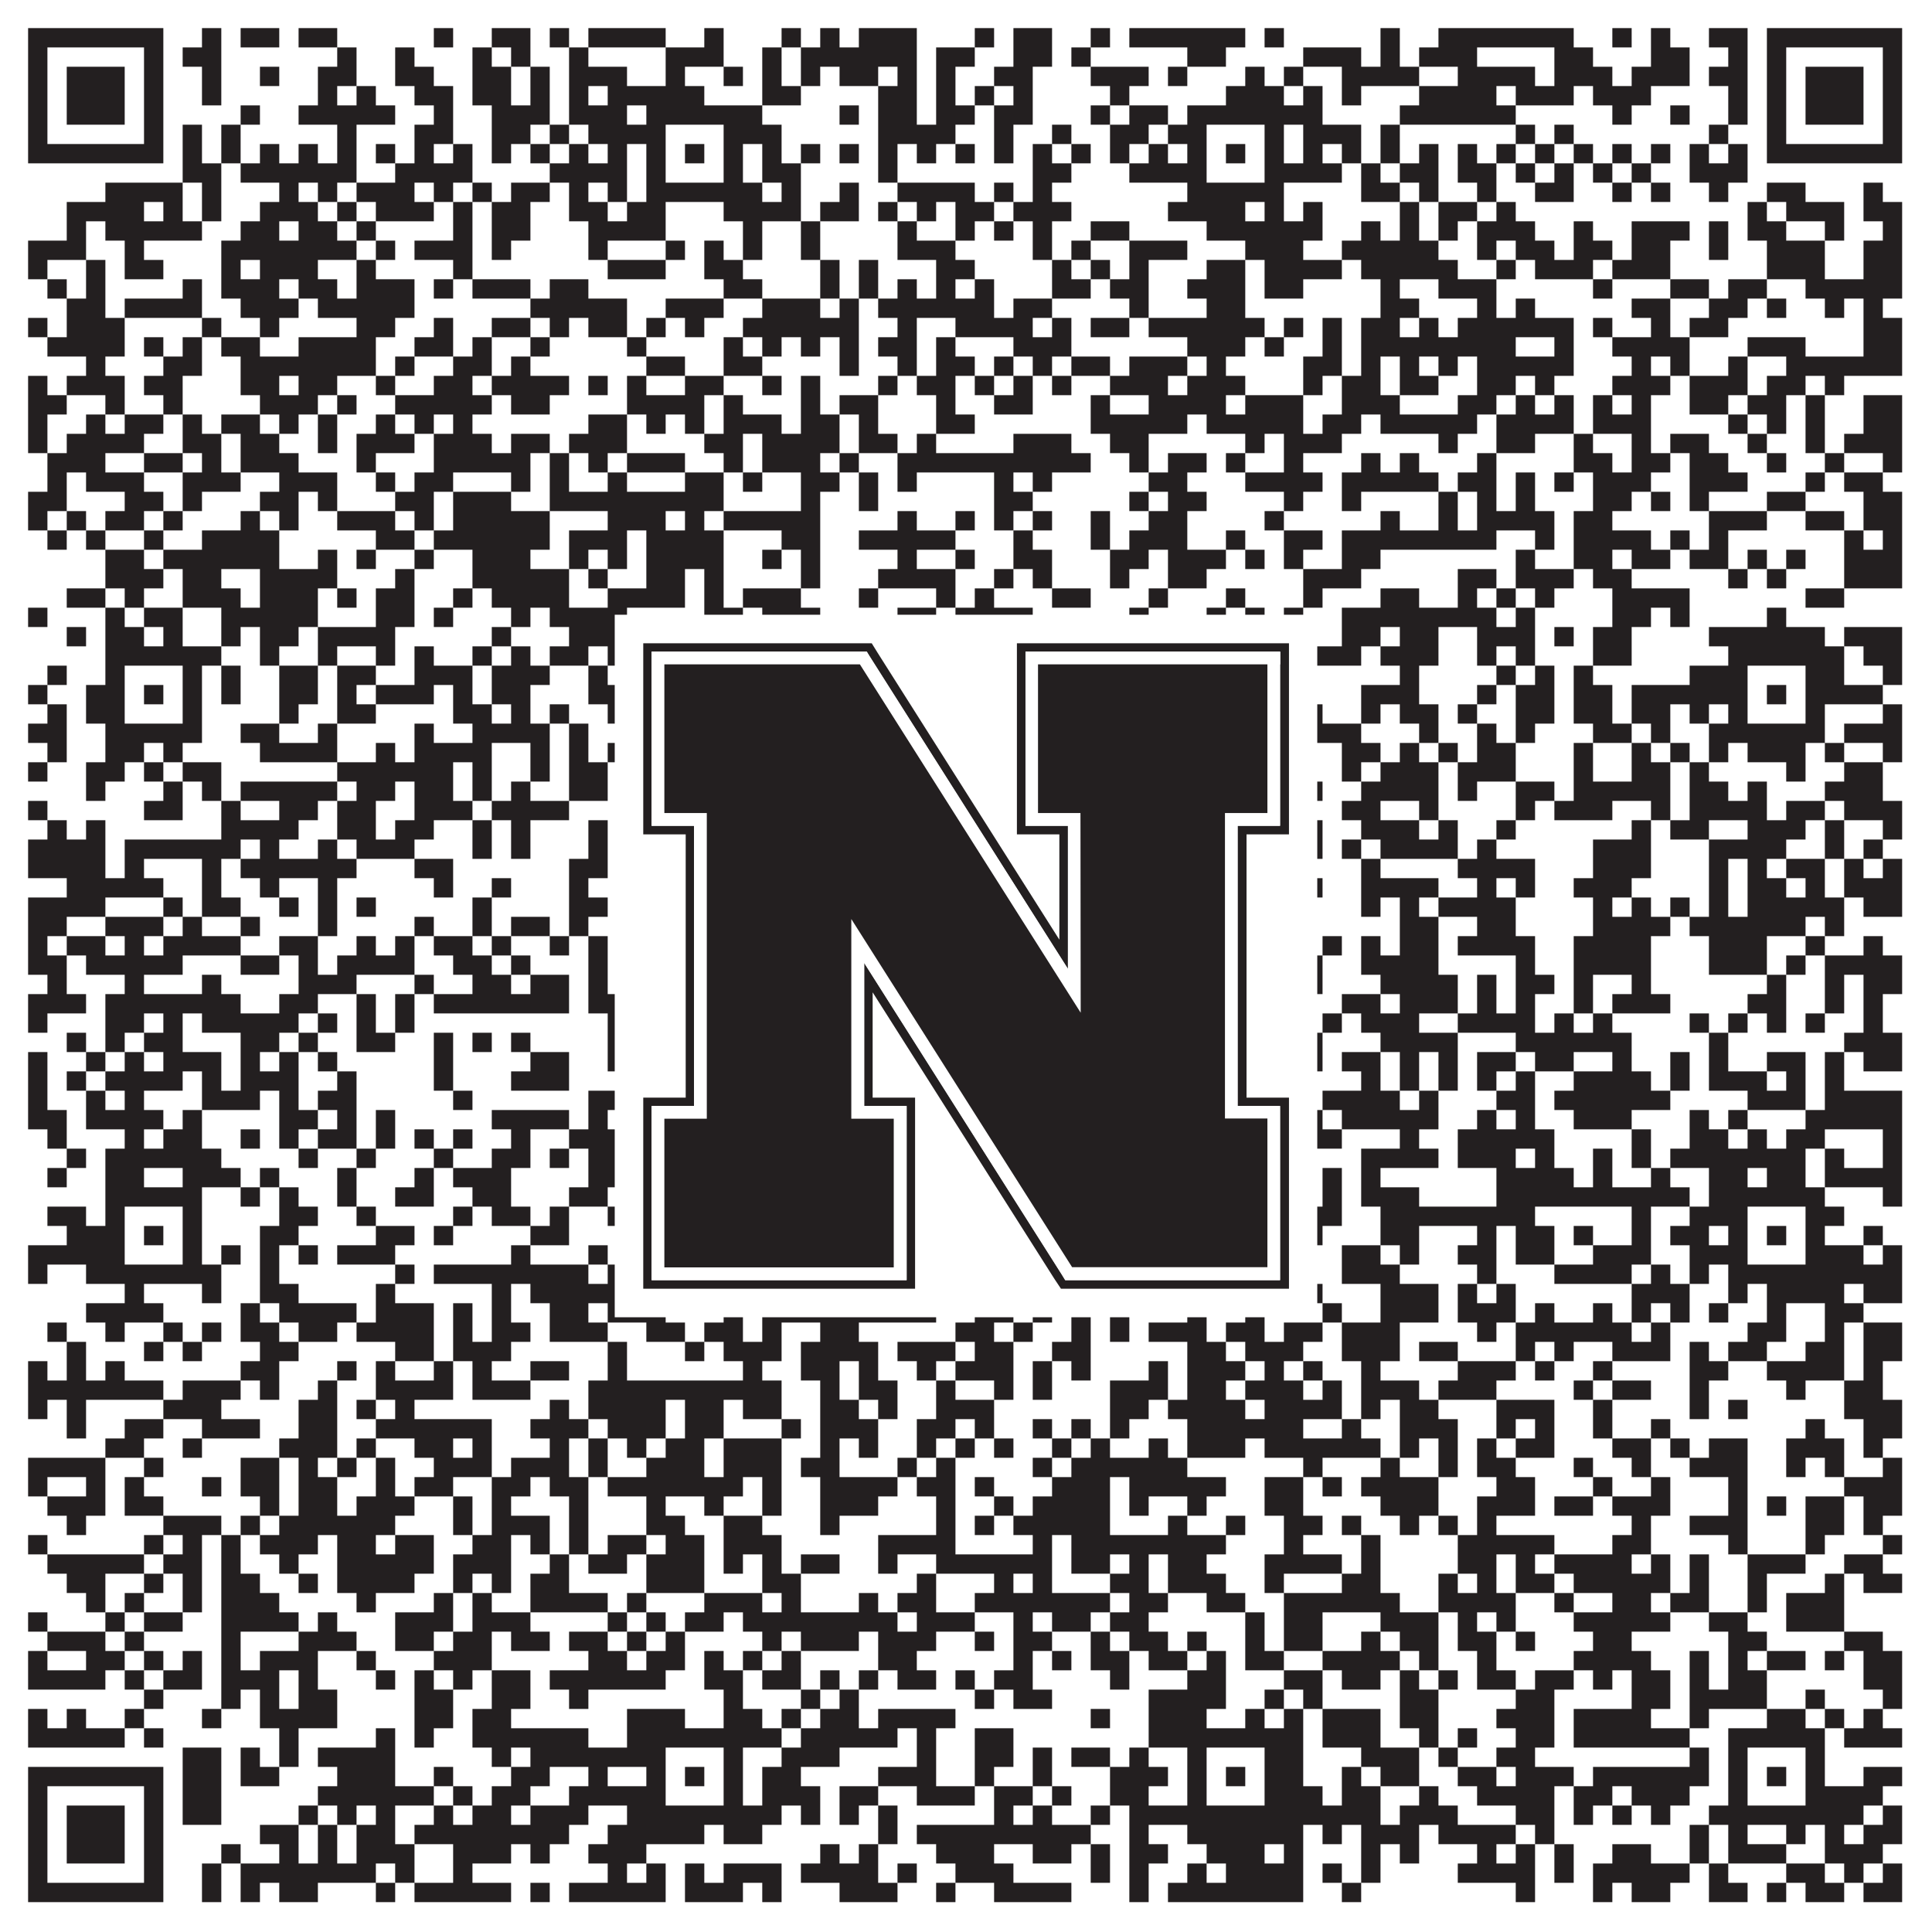 <?xml version="1.0"?>
<svg xmlns="http://www.w3.org/2000/svg" xmlns:xlink="http://www.w3.org/1999/xlink" version="1.1" width="1100px" height="1100px" viewBox="0 0 1100 1100"><rect x="0" y="0" width="1100" height="1100" fill="#ffffff" fill-opacity="1"/><path fill="#231f20" fill-opacity="1" d="M16,16L93,16L93,27L16,27ZM115,16L126,16L126,27L115,27ZM137,16L159,16L159,27L137,27ZM170,16L192,16L192,27L170,27ZM247,16L258,16L258,27L247,27ZM280,16L302,16L302,27L280,27ZM313,16L324,16L324,27L313,27ZM335,16L379,16L379,27L335,27ZM401,16L412,16L412,27L401,27ZM445,16L456,16L456,27L445,27ZM467,16L478,16L478,27L467,27ZM489,16L522,16L522,27L489,27ZM555,16L566,16L566,27L555,27ZM577,16L599,16L599,27L577,27ZM621,16L632,16L632,27L621,27ZM643,16L709,16L709,27L643,27ZM720,16L731,16L731,27L720,27ZM786,16L797,16L797,27L786,27ZM819,16L896,16L896,27L819,27ZM918,16L929,16L929,27L918,27ZM940,16L951,16L951,27L940,27ZM973,16L995,16L995,27L973,27ZM1006,16L1083,16L1083,27L1006,27ZM16,27L27,27L27,38L16,38ZM82,27L93,27L93,38L82,38ZM104,27L126,27L126,38L104,38ZM192,27L203,27L203,38L192,38ZM225,27L236,27L236,38L225,38ZM269,27L280,27L280,38L269,38ZM291,27L302,27L302,38L291,38ZM324,27L335,27L335,38L324,38ZM379,27L412,27L412,38L379,38ZM434,27L445,27L445,38L434,38ZM456,27L522,27L522,38L456,38ZM533,27L555,27L555,38L533,38ZM577,27L599,27L599,38L577,38ZM610,27L621,27L621,38L610,38ZM676,27L698,27L698,38L676,38ZM742,27L775,27L775,38L742,38ZM786,27L797,27L797,38L786,38ZM808,27L841,27L841,38L808,38ZM885,27L907,27L907,38L885,38ZM940,27L962,27L962,38L940,38ZM984,27L995,27L995,38L984,38ZM1006,27L1017,27L1017,38L1006,38ZM1072,27L1083,27L1083,38L1072,38ZM16,38L27,38L27,49L16,49ZM38,38L71,38L71,49L38,49ZM82,38L93,38L93,49L82,49ZM115,38L126,38L126,49L115,49ZM148,38L159,38L159,49L148,49ZM181,38L203,38L203,49L181,49ZM225,38L247,38L247,49L225,49ZM269,38L291,38L291,49L269,49ZM302,38L313,38L313,49L302,49ZM324,38L357,38L357,49L324,49ZM379,38L390,38L390,49L379,49ZM412,38L423,38L423,49L412,49ZM434,38L445,38L445,49L434,49ZM456,38L467,38L467,49L456,49ZM478,38L500,38L500,49L478,49ZM511,38L522,38L522,49L511,49ZM533,38L544,38L544,49L533,49ZM566,38L588,38L588,49L566,49ZM621,38L654,38L654,49L621,49ZM665,38L676,38L676,49L665,49ZM709,38L720,38L720,49L709,49ZM731,38L742,38L742,49L731,49ZM764,38L808,38L808,49L764,49ZM830,38L874,38L874,49L830,49ZM885,38L918,38L918,49L885,49ZM929,38L962,38L962,49L929,49ZM973,38L995,38L995,49L973,49ZM1006,38L1017,38L1017,49L1006,49ZM1028,38L1061,38L1061,49L1028,49ZM1072,38L1083,38L1083,49L1072,49ZM16,49L27,49L27,60L16,60ZM38,49L71,49L71,60L38,60ZM82,49L93,49L93,60L82,60ZM115,49L126,49L126,60L115,60ZM181,49L192,49L192,60L181,60ZM203,49L214,49L214,60L203,60ZM236,49L258,49L258,60L236,60ZM269,49L291,49L291,60L269,60ZM302,49L313,49L313,60L302,60ZM324,49L335,49L335,60L324,60ZM346,49L401,49L401,60L346,60ZM434,49L456,49L456,60L434,60ZM500,49L522,49L522,60L500,60ZM533,49L544,49L544,60L533,60ZM555,49L566,49L566,60L555,60ZM577,49L588,49L588,60L577,60ZM632,49L643,49L643,60L632,60ZM698,49L731,49L731,60L698,60ZM742,49L753,49L753,60L742,60ZM764,49L775,49L775,60L764,60ZM808,49L852,49L852,60L808,60ZM863,49L896,49L896,60L863,60ZM907,49L940,49L940,60L907,60ZM984,49L995,49L995,60L984,60ZM1006,49L1017,49L1017,60L1006,60ZM1028,49L1061,49L1061,60L1028,60ZM1072,49L1083,49L1083,60L1072,60ZM16,60L27,60L27,71L16,71ZM38,60L71,60L71,71L38,71ZM82,60L93,60L93,71L82,71ZM137,60L148,60L148,71L137,71ZM170,60L225,60L225,71L170,71ZM247,60L258,60L258,71L247,71ZM280,60L313,60L313,71L280,71ZM324,60L357,60L357,71L324,71ZM368,60L434,60L434,71L368,71ZM478,60L489,60L489,71L478,71ZM500,60L522,60L522,71L500,71ZM533,60L555,60L555,71L533,71ZM566,60L588,60L588,71L566,71ZM621,60L632,60L632,71L621,71ZM643,60L665,60L665,71L643,71ZM676,60L753,60L753,71L676,71ZM797,60L863,60L863,71L797,71ZM918,60L929,60L929,71L918,71ZM951,60L962,60L962,71L951,71ZM984,60L995,60L995,71L984,71ZM1006,60L1017,60L1017,71L1006,71ZM1028,60L1061,60L1061,71L1028,71ZM1072,60L1083,60L1083,71L1072,71ZM16,71L27,71L27,82L16,82ZM82,71L93,71L93,82L82,82ZM104,71L115,71L115,82L104,82ZM126,71L137,71L137,82L126,82ZM192,71L203,71L203,82L192,82ZM236,71L258,71L258,82L236,82ZM280,71L302,71L302,82L280,82ZM313,71L324,71L324,82L313,82ZM335,71L379,71L379,82L335,82ZM412,71L445,71L445,82L412,82ZM500,71L544,71L544,82L500,82ZM566,71L577,71L577,82L566,82ZM599,71L610,71L610,82L599,82ZM632,71L654,71L654,82L632,82ZM665,71L687,71L687,82L665,82ZM720,71L731,71L731,82L720,82ZM742,71L775,71L775,82L742,82ZM786,71L797,71L797,82L786,82ZM863,71L874,71L874,82L863,82ZM885,71L896,71L896,82L885,82ZM973,71L984,71L984,82L973,82ZM1006,71L1017,71L1017,82L1006,82ZM1072,71L1083,71L1083,82L1072,82ZM16,82L93,82L93,93L16,93ZM104,82L115,82L115,93L104,93ZM126,82L137,82L137,93L126,93ZM148,82L159,82L159,93L148,93ZM170,82L181,82L181,93L170,93ZM192,82L203,82L203,93L192,93ZM214,82L225,82L225,93L214,93ZM236,82L247,82L247,93L236,93ZM258,82L269,82L269,93L258,93ZM280,82L291,82L291,93L280,93ZM302,82L313,82L313,93L302,93ZM324,82L335,82L335,93L324,93ZM346,82L357,82L357,93L346,93ZM368,82L379,82L379,93L368,93ZM390,82L401,82L401,93L390,93ZM412,82L423,82L423,93L412,93ZM434,82L445,82L445,93L434,93ZM456,82L467,82L467,93L456,93ZM478,82L489,82L489,93L478,93ZM500,82L511,82L511,93L500,93ZM522,82L533,82L533,93L522,93ZM544,82L555,82L555,93L544,93ZM566,82L577,82L577,93L566,93ZM588,82L599,82L599,93L588,93ZM610,82L621,82L621,93L610,93ZM632,82L643,82L643,93L632,93ZM654,82L665,82L665,93L654,93ZM676,82L687,82L687,93L676,93ZM698,82L709,82L709,93L698,93ZM720,82L731,82L731,93L720,93ZM742,82L753,82L753,93L742,93ZM764,82L775,82L775,93L764,93ZM786,82L797,82L797,93L786,93ZM808,82L819,82L819,93L808,93ZM830,82L841,82L841,93L830,93ZM852,82L863,82L863,93L852,93ZM874,82L885,82L885,93L874,93ZM896,82L907,82L907,93L896,93ZM918,82L929,82L929,93L918,93ZM940,82L951,82L951,93L940,93ZM962,82L973,82L973,93L962,93ZM984,82L995,82L995,93L984,93ZM1006,82L1083,82L1083,93L1006,93ZM104,93L126,93L126,104L104,104ZM137,93L203,93L203,104L137,104ZM225,93L269,93L269,104L225,104ZM313,93L357,93L357,104L313,104ZM368,93L379,93L379,104L368,104ZM412,93L423,93L423,104L412,104ZM434,93L456,93L456,104L434,104ZM500,93L511,93L511,104L500,104ZM588,93L610,93L610,104L588,104ZM643,93L687,93L687,104L643,104ZM720,93L764,93L764,104L720,104ZM775,93L786,93L786,104L775,104ZM797,93L819,93L819,104L797,104ZM830,93L852,93L852,104L830,104ZM863,93L874,93L874,104L863,104ZM885,93L896,93L896,104L885,104ZM907,93L918,93L918,104L907,104ZM929,93L940,93L940,104L929,104ZM962,93L995,93L995,104L962,104ZM60,104L104,104L104,115L60,115ZM115,104L126,104L126,115L115,115ZM159,104L170,104L170,115L159,115ZM181,104L192,104L192,115L181,115ZM203,104L236,104L236,115L203,115ZM247,104L258,104L258,115L247,115ZM269,104L280,104L280,115L269,115ZM291,104L313,104L313,115L291,115ZM324,104L335,104L335,115L324,115ZM346,104L357,104L357,115L346,115ZM368,104L434,104L434,115L368,115ZM445,104L456,104L456,115L445,115ZM478,104L489,104L489,115L478,115ZM511,104L555,104L555,115L511,115ZM566,104L577,104L577,115L566,115ZM588,104L599,104L599,115L588,115ZM676,104L731,104L731,115L676,115ZM775,104L797,104L797,115L775,115ZM808,104L819,104L819,115L808,115ZM841,104L852,104L852,115L841,115ZM874,104L896,104L896,115L874,115ZM918,104L929,104L929,115L918,115ZM940,104L951,104L951,115L940,115ZM973,104L984,104L984,115L973,115ZM1006,104L1028,104L1028,115L1006,115ZM1061,104L1072,104L1072,115L1061,115ZM38,115L82,115L82,126L38,126ZM93,115L104,115L104,126L93,126ZM115,115L126,115L126,126L115,126ZM148,115L181,115L181,126L148,126ZM192,115L203,115L203,126L192,126ZM214,115L247,115L247,126L214,126ZM258,115L269,115L269,126L258,126ZM280,115L302,115L302,126L280,126ZM324,115L346,115L346,126L324,126ZM357,115L379,115L379,126L357,126ZM412,115L456,115L456,126L412,126ZM467,115L489,115L489,126L467,126ZM500,115L511,115L511,126L500,126ZM522,115L533,115L533,126L522,126ZM544,115L566,115L566,126L544,126ZM577,115L610,115L610,126L577,126ZM665,115L709,115L709,126L665,126ZM720,115L731,115L731,126L720,126ZM742,115L753,115L753,126L742,126ZM797,115L808,115L808,126L797,126ZM819,115L841,115L841,126L819,126ZM852,115L863,115L863,126L852,126ZM995,115L1006,115L1006,126L995,126ZM1017,115L1050,115L1050,126L1017,126ZM1061,115L1083,115L1083,126L1061,126ZM38,126L49,126L49,137L38,137ZM60,126L115,126L115,137L60,137ZM137,126L159,126L159,137L137,137ZM170,126L192,126L192,137L170,137ZM203,126L214,126L214,137L203,137ZM258,126L269,126L269,137L258,137ZM280,126L302,126L302,137L280,137ZM335,126L379,126L379,137L335,137ZM423,126L434,126L434,137L423,137ZM456,126L467,126L467,137L456,137ZM511,126L522,126L522,137L511,137ZM544,126L555,126L555,137L544,137ZM566,126L577,126L577,137L566,137ZM588,126L599,126L599,137L588,137ZM621,126L643,126L643,137L621,137ZM687,126L753,126L753,137L687,137ZM775,126L786,126L786,137L775,137ZM797,126L808,126L808,137L797,137ZM819,126L830,126L830,137L819,137ZM841,126L874,126L874,137L841,137ZM896,126L907,126L907,137L896,137ZM929,126L962,126L962,137L929,137ZM973,126L984,126L984,137L973,137ZM995,126L1017,126L1017,137L995,137ZM1039,126L1050,126L1050,137L1039,137ZM1072,126L1083,126L1083,137L1072,137ZM16,137L49,137L49,148L16,148ZM71,137L82,137L82,148L71,148ZM126,137L203,137L203,148L126,148ZM214,137L225,137L225,148L214,148ZM236,137L269,137L269,148L236,148ZM280,137L291,137L291,148L280,148ZM335,137L346,137L346,148L335,148ZM379,137L390,137L390,148L379,148ZM401,137L412,137L412,148L401,148ZM423,137L434,137L434,148L423,148ZM456,137L467,137L467,148L456,148ZM511,137L544,137L544,148L511,148ZM588,137L599,137L599,148L588,148ZM610,137L621,137L621,148L610,148ZM643,137L676,137L676,148L643,148ZM709,137L742,137L742,148L709,148ZM764,137L819,137L819,148L764,148ZM841,137L852,137L852,148L841,148ZM863,137L885,137L885,148L863,148ZM896,137L918,137L918,148L896,148ZM929,137L951,137L951,148L929,148ZM973,137L984,137L984,148L973,148ZM1006,137L1039,137L1039,148L1006,148ZM1061,137L1083,137L1083,148L1061,148ZM16,148L27,148L27,159L16,159ZM49,148L60,148L60,159L49,159ZM71,148L93,148L93,159L71,159ZM126,148L137,148L137,159L126,159ZM148,148L181,148L181,159L148,159ZM203,148L214,148L214,159L203,159ZM258,148L269,148L269,159L258,159ZM346,148L379,148L379,159L346,159ZM401,148L423,148L423,159L401,159ZM467,148L478,148L478,159L467,159ZM489,148L500,148L500,159L489,159ZM533,148L555,148L555,159L533,159ZM599,148L610,148L610,159L599,159ZM621,148L632,148L632,159L621,159ZM643,148L654,148L654,159L643,159ZM687,148L709,148L709,159L687,159ZM720,148L764,148L764,159L720,159ZM775,148L830,148L830,159L775,159ZM852,148L863,148L863,159L852,159ZM874,148L907,148L907,159L874,159ZM918,148L951,148L951,159L918,159ZM1006,148L1039,148L1039,159L1006,159ZM1061,148L1083,148L1083,159L1061,159ZM27,159L38,159L38,170L27,170ZM49,159L60,159L60,170L49,170ZM104,159L115,159L115,170L104,170ZM126,159L159,159L159,170L126,170ZM170,159L192,159L192,170L170,170ZM203,159L236,159L236,170L203,170ZM247,159L258,159L258,170L247,170ZM269,159L302,159L302,170L269,170ZM313,159L335,159L335,170L313,170ZM412,159L434,159L434,170L412,170ZM467,159L478,159L478,170L467,170ZM489,159L500,159L500,170L489,170ZM511,159L522,159L522,170L511,170ZM533,159L544,159L544,170L533,170ZM555,159L566,159L566,170L555,170ZM599,159L621,159L621,170L599,170ZM632,159L654,159L654,170L632,170ZM676,159L709,159L709,170L676,170ZM720,159L742,159L742,170L720,170ZM786,159L797,159L797,170L786,170ZM819,159L852,159L852,170L819,170ZM907,159L918,159L918,170L907,170ZM951,159L973,159L973,170L951,170ZM984,159L1006,159L1006,170L984,170ZM1028,159L1083,159L1083,170L1028,170ZM38,170L60,170L60,181L38,181ZM71,170L115,170L115,181L71,181ZM137,170L170,170L170,181L137,181ZM181,170L236,170L236,181L181,181ZM302,170L357,170L357,181L302,181ZM379,170L412,170L412,181L379,181ZM434,170L467,170L467,181L434,181ZM478,170L489,170L489,181L478,181ZM500,170L566,170L566,181L500,181ZM577,170L599,170L599,181L577,181ZM643,170L654,170L654,181L643,181ZM687,170L709,170L709,181L687,181ZM786,170L808,170L808,181L786,181ZM841,170L852,170L852,181L841,181ZM863,170L874,170L874,181L863,181ZM929,170L951,170L951,181L929,181ZM973,170L995,170L995,181L973,181ZM1006,170L1017,170L1017,181L1006,181ZM1039,170L1050,170L1050,181L1039,181ZM1061,170L1072,170L1072,181L1061,181ZM16,181L27,181L27,192L16,192ZM38,181L71,181L71,192L38,192ZM115,181L126,181L126,192L115,192ZM148,181L159,181L159,192L148,192ZM203,181L225,181L225,192L203,192ZM247,181L258,181L258,192L247,192ZM280,181L302,181L302,192L280,192ZM313,181L324,181L324,192L313,192ZM335,181L357,181L357,192L335,192ZM368,181L379,181L379,192L368,192ZM390,181L401,181L401,192L390,192ZM423,181L489,181L489,192L423,192ZM511,181L522,181L522,192L511,192ZM544,181L588,181L588,192L544,192ZM599,181L610,181L610,192L599,192ZM621,181L643,181L643,192L621,192ZM654,181L720,181L720,192L654,192ZM731,181L742,181L742,192L731,192ZM753,181L764,181L764,192L753,192ZM775,181L797,181L797,192L775,192ZM808,181L819,181L819,192L808,192ZM830,181L896,181L896,192L830,192ZM907,181L918,181L918,192L907,192ZM940,181L951,181L951,192L940,192ZM962,181L984,181L984,192L962,192ZM1061,181L1083,181L1083,192L1061,192ZM27,192L71,192L71,203L27,203ZM82,192L93,192L93,203L82,203ZM104,192L115,192L115,203L104,203ZM126,192L148,192L148,203L126,203ZM170,192L214,192L214,203L170,203ZM236,192L258,192L258,203L236,203ZM269,192L280,192L280,203L269,203ZM302,192L313,192L313,203L302,203ZM357,192L368,192L368,203L357,203ZM412,192L423,192L423,203L412,203ZM434,192L445,192L445,203L434,203ZM456,192L467,192L467,203L456,203ZM478,192L489,192L489,203L478,203ZM500,192L522,192L522,203L500,203ZM533,192L544,192L544,203L533,203ZM577,192L610,192L610,203L577,203ZM676,192L709,192L709,203L676,203ZM720,192L731,192L731,203L720,203ZM753,192L764,192L764,203L753,203ZM775,192L863,192L863,203L775,203ZM885,192L896,192L896,203L885,203ZM918,192L962,192L962,203L918,203ZM995,192L1028,192L1028,203L995,203ZM1061,192L1083,192L1083,203L1061,203ZM49,203L60,203L60,214L49,214ZM93,203L115,203L115,214L93,214ZM137,203L214,203L214,214L137,214ZM225,203L236,203L236,214L225,214ZM258,203L280,203L280,214L258,214ZM291,203L302,203L302,214L291,214ZM368,203L390,203L390,214L368,214ZM412,203L434,203L434,214L412,214ZM478,203L489,203L489,214L478,214ZM511,203L522,203L522,214L511,214ZM533,203L555,203L555,214L533,214ZM566,203L577,203L577,214L566,214ZM588,203L599,203L599,214L588,214ZM610,203L632,203L632,214L610,214ZM643,203L676,203L676,214L643,214ZM687,203L698,203L698,214L687,214ZM742,203L764,203L764,214L742,214ZM775,203L786,203L786,214L775,214ZM797,203L808,203L808,214L797,214ZM819,203L830,203L830,214L819,214ZM841,203L896,203L896,214L841,214ZM929,203L940,203L940,214L929,214ZM951,203L962,203L962,214L951,214ZM984,203L995,203L995,214L984,214ZM1017,203L1083,203L1083,214L1017,214ZM16,214L27,214L27,225L16,225ZM38,214L71,214L71,225L38,225ZM82,214L104,214L104,225L82,225ZM137,214L159,214L159,225L137,225ZM170,214L192,214L192,225L170,225ZM214,214L225,214L225,225L214,225ZM247,214L269,214L269,225L247,225ZM280,214L324,214L324,225L280,225ZM335,214L346,214L346,225L335,225ZM357,214L368,214L368,225L357,225ZM390,214L412,214L412,225L390,225ZM434,214L445,214L445,225L434,225ZM456,214L467,214L467,225L456,225ZM500,214L511,214L511,225L500,225ZM522,214L544,214L544,225L522,225ZM555,214L566,214L566,225L555,225ZM577,214L588,214L588,225L577,225ZM599,214L610,214L610,225L599,225ZM632,214L665,214L665,225L632,225ZM676,214L709,214L709,225L676,225ZM742,214L753,214L753,225L742,225ZM764,214L786,214L786,225L764,225ZM797,214L819,214L819,225L797,225ZM841,214L863,214L863,225L841,225ZM874,214L885,214L885,225L874,225ZM918,214L951,214L951,225L918,225ZM962,214L995,214L995,225L962,225ZM1006,214L1028,214L1028,225L1006,225ZM1039,214L1050,214L1050,225L1039,225ZM16,225L38,225L38,236L16,236ZM60,225L71,225L71,236L60,236ZM93,225L104,225L104,236L93,236ZM148,225L181,225L181,236L148,236ZM192,225L203,225L203,236L192,236ZM225,225L280,225L280,236L225,236ZM291,225L313,225L313,236L291,236ZM357,225L401,225L401,236L357,236ZM412,225L423,225L423,236L412,236ZM456,225L467,225L467,236L456,236ZM478,225L500,225L500,236L478,236ZM533,225L544,225L544,236L533,236ZM566,225L588,225L588,236L566,236ZM621,225L632,225L632,236L621,236ZM654,225L698,225L698,236L654,236ZM709,225L742,225L742,236L709,236ZM764,225L797,225L797,236L764,236ZM830,225L852,225L852,236L830,236ZM863,225L874,225L874,236L863,236ZM885,225L896,225L896,236L885,236ZM907,225L918,225L918,236L907,236ZM929,225L940,225L940,236L929,236ZM962,225L984,225L984,236L962,236ZM995,225L1017,225L1017,236L995,236ZM1028,225L1039,225L1039,236L1028,236ZM1061,225L1083,225L1083,236L1061,236ZM16,236L27,236L27,247L16,247ZM49,236L60,236L60,247L49,247ZM71,236L93,236L93,247L71,247ZM104,236L115,236L115,247L104,247ZM126,236L148,236L148,247L126,247ZM159,236L170,236L170,247L159,247ZM181,236L192,236L192,247L181,247ZM214,236L225,236L225,247L214,247ZM236,236L247,236L247,247L236,247ZM258,236L269,236L269,247L258,247ZM335,236L357,236L357,247L335,247ZM368,236L379,236L379,247L368,247ZM390,236L401,236L401,247L390,247ZM412,236L445,236L445,247L412,247ZM456,236L478,236L478,247L456,247ZM489,236L500,236L500,247L489,247ZM533,236L555,236L555,247L533,247ZM621,236L676,236L676,247L621,247ZM687,236L742,236L742,247L687,247ZM753,236L775,236L775,247L753,247ZM786,236L841,236L841,247L786,247ZM852,236L896,236L896,247L852,247ZM907,236L940,236L940,247L907,247ZM984,236L995,236L995,247L984,247ZM1006,236L1017,236L1017,247L1006,247ZM1028,236L1039,236L1039,247L1028,247ZM1061,236L1083,236L1083,247L1061,247ZM16,247L27,247L27,258L16,258ZM38,247L82,247L82,258L38,258ZM104,247L126,247L126,258L104,258ZM137,247L159,247L159,258L137,258ZM181,247L192,247L192,258L181,258ZM203,247L236,247L236,258L203,258ZM247,247L280,247L280,258L247,258ZM291,247L313,247L313,258L291,258ZM324,247L357,247L357,258L324,258ZM401,247L423,247L423,258L401,258ZM434,247L478,247L478,258L434,258ZM489,247L511,247L511,258L489,258ZM522,247L533,247L533,258L522,258ZM577,247L610,247L610,258L577,258ZM632,247L654,247L654,258L632,258ZM709,247L720,247L720,258L709,258ZM731,247L764,247L764,258L731,258ZM819,247L830,247L830,258L819,258ZM852,247L874,247L874,258L852,258ZM896,247L907,247L907,258L896,258ZM929,247L940,247L940,258L929,258ZM951,247L973,247L973,258L951,258ZM995,247L1006,247L1006,258L995,258ZM1028,247L1039,247L1039,258L1028,258ZM1050,247L1083,247L1083,258L1050,258ZM27,258L60,258L60,269L27,269ZM82,258L104,258L104,269L82,269ZM115,258L126,258L126,269L115,269ZM137,258L170,258L170,269L137,269ZM203,258L214,258L214,269L203,269ZM247,258L302,258L302,269L247,269ZM313,258L324,258L324,269L313,269ZM335,258L346,258L346,269L335,269ZM357,258L390,258L390,269L357,269ZM412,258L423,258L423,269L412,269ZM434,258L467,258L467,269L434,269ZM478,258L489,258L489,269L478,269ZM511,258L621,258L621,269L511,269ZM643,258L654,258L654,269L643,269ZM665,258L687,258L687,269L665,269ZM698,258L709,258L709,269L698,269ZM731,258L742,258L742,269L731,269ZM775,258L786,258L786,269L775,269ZM797,258L808,258L808,269L797,269ZM841,258L852,258L852,269L841,269ZM896,258L918,258L918,269L896,269ZM929,258L951,258L951,269L929,269ZM962,258L984,258L984,269L962,269ZM1006,258L1017,258L1017,269L1006,269ZM1039,258L1050,258L1050,269L1039,269ZM1072,258L1083,258L1083,269L1072,269ZM27,269L38,269L38,280L27,280ZM49,269L82,269L82,280L49,280ZM104,269L137,269L137,280L104,280ZM159,269L192,269L192,280L159,280ZM214,269L225,269L225,280L214,280ZM236,269L258,269L258,280L236,280ZM291,269L302,269L302,280L291,280ZM313,269L324,269L324,280L313,280ZM346,269L357,269L357,280L346,280ZM390,269L412,269L412,280L390,280ZM423,269L434,269L434,280L423,280ZM456,269L478,269L478,280L456,280ZM489,269L500,269L500,280L489,280ZM511,269L522,269L522,280L511,280ZM566,269L577,269L577,280L566,280ZM588,269L599,269L599,280L588,280ZM654,269L676,269L676,280L654,280ZM709,269L753,269L753,280L709,280ZM764,269L819,269L819,280L764,280ZM830,269L852,269L852,280L830,280ZM863,269L874,269L874,280L863,280ZM885,269L896,269L896,280L885,280ZM907,269L940,269L940,280L907,280ZM962,269L995,269L995,280L962,280ZM1028,269L1039,269L1039,280L1028,280ZM1050,269L1072,269L1072,280L1050,280ZM16,280L38,280L38,291L16,291ZM71,280L93,280L93,291L71,291ZM104,280L115,280L115,291L104,291ZM148,280L170,280L170,291L148,291ZM181,280L192,280L192,291L181,291ZM225,280L247,280L247,291L225,291ZM258,280L291,280L291,291L258,291ZM313,280L412,280L412,291L313,291ZM456,280L467,280L467,291L456,291ZM489,280L500,280L500,291L489,291ZM566,280L588,280L588,291L566,291ZM643,280L654,280L654,291L643,291ZM665,280L687,280L687,291L665,291ZM731,280L742,280L742,291L731,291ZM764,280L775,280L775,291L764,291ZM819,280L830,280L830,291L819,291ZM841,280L852,280L852,291L841,291ZM863,280L874,280L874,291L863,291ZM907,280L929,280L929,291L907,291ZM940,280L951,280L951,291L940,291ZM962,280L973,280L973,291L962,291ZM1006,280L1028,280L1028,291L1006,291ZM1061,280L1083,280L1083,291L1061,291ZM16,291L27,291L27,302L16,302ZM38,291L49,291L49,302L38,302ZM60,291L82,291L82,302L60,302ZM93,291L104,291L104,302L93,302ZM137,291L148,291L148,302L137,302ZM159,291L170,291L170,302L159,302ZM192,291L225,291L225,302L192,302ZM236,291L247,291L247,302L236,302ZM258,291L313,291L313,302L258,302ZM346,291L379,291L379,302L346,302ZM390,291L401,291L401,302L390,302ZM412,291L467,291L467,302L412,302ZM511,291L522,291L522,302L511,302ZM544,291L555,291L555,302L544,302ZM566,291L577,291L577,302L566,302ZM588,291L599,291L599,302L588,302ZM621,291L632,291L632,302L621,302ZM654,291L676,291L676,302L654,302ZM720,291L731,291L731,302L720,302ZM786,291L797,291L797,302L786,302ZM819,291L830,291L830,302L819,302ZM841,291L885,291L885,302L841,302ZM896,291L918,291L918,302L896,302ZM973,291L1006,291L1006,302L973,302ZM1028,291L1050,291L1050,302L1028,302ZM1061,291L1083,291L1083,302L1061,302ZM27,302L38,302L38,313L27,313ZM49,302L60,302L60,313L49,313ZM82,302L93,302L93,313L82,313ZM115,302L159,302L159,313L115,313ZM214,302L236,302L236,313L214,313ZM247,302L313,302L313,313L247,313ZM324,302L357,302L357,313L324,313ZM368,302L412,302L412,313L368,313ZM445,302L467,302L467,313L445,313ZM489,302L544,302L544,313L489,313ZM577,302L588,302L588,313L577,313ZM621,302L632,302L632,313L621,313ZM643,302L676,302L676,313L643,313ZM698,302L709,302L709,313L698,313ZM731,302L753,302L753,313L731,313ZM764,302L852,302L852,313L764,313ZM874,302L885,302L885,313L874,313ZM896,302L940,302L940,313L896,313ZM951,302L962,302L962,313L951,313ZM973,302L984,302L984,313L973,313ZM1050,302L1061,302L1061,313L1050,313ZM1072,302L1083,302L1083,313L1072,313ZM60,313L82,313L82,324L60,324ZM93,313L159,313L159,324L93,324ZM181,313L192,313L192,324L181,324ZM203,313L214,313L214,324L203,324ZM236,313L247,313L247,324L236,324ZM269,313L302,313L302,324L269,324ZM324,313L335,313L335,324L324,324ZM346,313L357,313L357,324L346,324ZM368,313L412,313L412,324L368,324ZM434,313L445,313L445,324L434,324ZM456,313L467,313L467,324L456,324ZM511,313L522,313L522,324L511,324ZM544,313L555,313L555,324L544,324ZM577,313L599,313L599,324L577,324ZM632,313L654,313L654,324L632,324ZM665,313L698,313L698,324L665,324ZM709,313L720,313L720,324L709,324ZM731,313L742,313L742,324L731,324ZM764,313L786,313L786,324L764,324ZM863,313L874,313L874,324L863,324ZM896,313L918,313L918,324L896,324ZM929,313L951,313L951,324L929,324ZM962,313L984,313L984,324L962,324ZM995,313L1006,313L1006,324L995,324ZM1017,313L1028,313L1028,324L1017,324ZM1050,313L1083,313L1083,324L1050,324ZM60,324L93,324L93,335L60,335ZM104,324L126,324L126,335L104,335ZM148,324L192,324L192,335L148,335ZM225,324L236,324L236,335L225,335ZM269,324L324,324L324,335L269,335ZM335,324L346,324L346,335L335,335ZM368,324L390,324L390,335L368,335ZM401,324L412,324L412,335L401,335ZM456,324L467,324L467,335L456,335ZM500,324L544,324L544,335L500,335ZM566,324L577,324L577,335L566,335ZM588,324L599,324L599,335L588,335ZM632,324L643,324L643,335L632,335ZM665,324L687,324L687,335L665,335ZM742,324L775,324L775,335L742,335ZM830,324L852,324L852,335L830,335ZM863,324L896,324L896,335L863,335ZM907,324L929,324L929,335L907,335ZM984,324L995,324L995,335L984,335ZM1006,324L1017,324L1017,335L1006,335ZM1050,324L1083,324L1083,335L1050,335ZM38,335L60,335L60,346L38,346ZM71,335L82,335L82,346L71,346ZM104,335L137,335L137,346L104,346ZM148,335L181,335L181,346L148,346ZM192,335L203,335L203,346L192,346ZM214,335L236,335L236,346L214,346ZM258,335L269,335L269,346L258,346ZM280,335L324,335L324,346L280,346ZM346,335L390,335L390,346L346,346ZM401,335L412,335L412,346L401,346ZM423,335L456,335L456,346L423,346ZM489,335L500,335L500,346L489,346ZM533,335L544,335L544,346L533,346ZM555,335L566,335L566,346L555,346ZM599,335L621,335L621,346L599,346ZM654,335L665,335L665,346L654,346ZM698,335L709,335L709,346L698,346ZM742,335L753,335L753,346L742,346ZM786,335L808,335L808,346L786,346ZM830,335L841,335L841,346L830,346ZM852,335L863,335L863,346L852,346ZM874,335L885,335L885,346L874,346ZM918,335L962,335L962,346L918,346ZM1028,335L1050,335L1050,346L1028,346ZM16,346L27,346L27,357L16,357ZM60,346L71,346L71,357L60,357ZM82,346L104,346L104,357L82,357ZM126,346L181,346L181,357L126,357ZM214,346L236,346L236,357L214,357ZM247,346L258,346L258,357L247,357ZM291,346L302,346L302,357L291,357ZM313,346L357,346L357,357L313,357ZM401,346L423,346L423,357L401,357ZM434,346L467,346L467,357L434,357ZM511,346L533,346L533,357L511,357ZM544,346L588,346L588,357L544,357ZM643,346L654,346L654,357L643,357ZM687,346L698,346L698,357L687,357ZM709,346L720,346L720,357L709,357ZM731,346L742,346L742,357L731,357ZM764,346L852,346L852,357L764,357ZM863,346L874,346L874,357L863,357ZM918,346L940,346L940,357L918,357ZM951,346L962,346L962,357L951,357ZM1006,346L1017,346L1017,357L1006,357ZM38,357L49,357L49,368L38,368ZM60,357L82,357L82,368L60,368ZM93,357L104,357L104,368L93,368ZM126,357L137,357L137,368L126,368ZM148,357L170,357L170,368L148,368ZM181,357L225,357L225,368L181,368ZM280,357L291,357L291,368L280,368ZM324,357L357,357L357,368L324,368ZM368,357L379,357L379,368L368,368ZM390,357L401,357L401,368L390,368ZM423,357L434,357L434,368L423,368ZM456,357L478,357L478,368L456,368ZM522,357L544,357L544,368L522,368ZM599,357L610,357L610,368L599,368ZM621,357L654,357L654,368L621,368ZM709,357L720,357L720,368L709,368ZM731,357L742,357L742,368L731,368ZM764,357L786,357L786,368L764,368ZM797,357L819,357L819,368L797,368ZM841,357L874,357L874,368L841,368ZM885,357L896,357L896,368L885,368ZM907,357L929,357L929,368L907,368ZM973,357L1039,357L1039,368L973,368ZM1050,357L1083,357L1083,368L1050,368ZM60,368L126,368L126,379L60,379ZM148,368L159,368L159,379L148,379ZM181,368L192,368L192,379L181,379ZM214,368L225,368L225,379L214,379ZM236,368L247,368L247,379L236,379ZM269,368L280,368L280,379L269,379ZM291,368L302,368L302,379L291,379ZM313,368L335,368L335,379L313,379ZM346,368L456,368L456,379L346,379ZM467,368L489,368L489,379L467,379ZM500,368L522,368L522,379L500,379ZM533,368L544,368L544,379L533,379ZM555,368L577,368L577,379L555,379ZM588,368L610,368L610,379L588,379ZM621,368L731,368L731,379L621,379ZM742,368L775,368L775,379L742,379ZM786,368L819,368L819,379L786,379ZM841,368L852,368L852,379L841,379ZM863,368L874,368L874,379L863,379ZM907,368L929,368L929,379L907,379ZM984,368L1050,368L1050,379L984,379ZM1061,368L1083,368L1083,379L1061,379ZM27,379L38,379L38,390L27,390ZM60,379L71,379L71,390L60,390ZM104,379L115,379L115,390L104,390ZM126,379L137,379L137,390L126,390ZM159,379L181,379L181,390L159,390ZM192,379L214,379L214,390L192,390ZM236,379L269,379L269,390L236,390ZM280,379L313,379L313,390L280,390ZM335,379L346,379L346,390L335,390ZM357,379L379,379L379,390L357,390ZM412,379L423,379L423,390L412,390ZM445,379L478,379L478,390L445,390ZM489,379L500,379L500,390L489,390ZM511,379L533,379L533,390L511,390ZM577,379L588,379L588,390L577,390ZM610,379L621,379L621,390L610,390ZM632,379L643,379L643,390L632,390ZM665,379L687,379L687,390L665,390ZM720,379L731,379L731,390L720,390ZM797,379L808,379L808,390L797,390ZM852,379L863,379L863,390L852,390ZM874,379L885,379L885,390L874,390ZM896,379L907,379L907,390L896,390ZM962,379L995,379L995,390L962,390ZM1028,379L1050,379L1050,390L1028,390ZM1072,379L1083,379L1083,390L1072,390ZM16,390L27,390L27,401L16,401ZM49,390L71,390L71,401L49,401ZM82,390L93,390L93,401L82,401ZM104,390L115,390L115,401L104,401ZM126,390L137,390L137,401L126,401ZM159,390L181,390L181,401L159,401ZM192,390L203,390L203,401L192,401ZM214,390L247,390L247,401L214,401ZM258,390L269,390L269,401L258,401ZM280,390L302,390L302,401L280,401ZM335,390L357,390L357,401L335,401ZM368,390L379,390L379,401L368,401ZM390,390L401,390L401,401L390,401ZM412,390L423,390L423,401L412,401ZM434,390L445,390L445,401L434,401ZM456,390L478,390L478,401L456,401ZM544,390L555,390L555,401L544,401ZM577,390L588,390L588,401L577,401ZM676,390L687,390L687,401L676,401ZM698,390L709,390L709,401L698,401ZM720,390L742,390L742,401L720,401ZM775,390L808,390L808,401L775,401ZM841,390L852,390L852,401L841,401ZM863,390L885,390L885,401L863,401ZM896,390L918,390L918,401L896,401ZM929,390L995,390L995,401L929,401ZM1006,390L1017,390L1017,401L1006,401ZM1028,390L1072,390L1072,401L1028,401ZM27,401L38,401L38,412L27,412ZM49,401L71,401L71,412L49,412ZM104,401L115,401L115,412L104,412ZM159,401L170,401L170,412L159,412ZM192,401L214,401L214,412L192,412ZM258,401L280,401L280,412L258,412ZM291,401L302,401L302,412L291,412ZM313,401L324,401L324,412L313,412ZM346,401L357,401L357,412L346,412ZM368,401L379,401L379,412L368,412ZM412,401L423,401L423,412L412,412ZM445,401L467,401L467,412L445,412ZM489,401L500,401L500,412L489,412ZM522,401L533,401L533,412L522,412ZM544,401L566,401L566,412L544,412ZM577,401L632,401L632,412L577,412ZM643,401L654,401L654,412L643,412ZM665,401L687,401L687,412L665,412ZM720,401L753,401L753,412L720,412ZM775,401L786,401L786,412L775,412ZM797,401L819,401L819,412L797,412ZM830,401L841,401L841,412L830,412ZM863,401L885,401L885,412L863,412ZM896,401L918,401L918,412L896,412ZM929,401L951,401L951,412L929,412ZM962,401L973,401L973,412L962,412ZM984,401L995,401L995,412L984,412ZM1028,401L1039,401L1039,412L1028,412ZM1072,401L1083,401L1083,412L1072,412ZM16,412L38,412L38,423L16,423ZM60,412L115,412L115,423L60,423ZM137,412L159,412L159,423L137,423ZM181,412L192,412L192,423L181,423ZM236,412L247,412L247,423L236,423ZM269,412L313,412L313,423L269,423ZM324,412L335,412L335,423L324,423ZM357,412L423,412L423,423L357,423ZM434,412L445,412L445,423L434,423ZM456,412L467,412L467,423L456,423ZM478,412L500,412L500,423L478,423ZM544,412L566,412L566,423L544,423ZM588,412L599,412L599,423L588,423ZM643,412L654,412L654,423L643,423ZM676,412L731,412L731,423L676,423ZM742,412L775,412L775,423L742,423ZM808,412L819,412L819,423L808,423ZM841,412L852,412L852,423L841,423ZM863,412L874,412L874,423L863,423ZM907,412L929,412L929,423L907,423ZM940,412L951,412L951,423L940,423ZM973,412L1039,412L1039,423L973,423ZM1050,412L1083,412L1083,423L1050,423ZM27,423L38,423L38,434L27,434ZM60,423L82,423L82,434L60,434ZM93,423L104,423L104,434L93,434ZM148,423L192,423L192,434L148,434ZM214,423L225,423L225,434L214,434ZM236,423L280,423L280,434L236,434ZM302,423L313,423L313,434L302,434ZM324,423L335,423L335,434L324,434ZM346,423L368,423L368,434L346,434ZM390,423L401,423L401,434L390,434ZM412,423L423,423L423,434L412,434ZM434,423L456,423L456,434L434,434ZM478,423L489,423L489,434L478,434ZM511,423L533,423L533,434L511,434ZM555,423L588,423L588,434L555,434ZM599,423L643,423L643,434L599,434ZM654,423L676,423L676,434L654,434ZM687,423L709,423L709,434L687,434ZM720,423L731,423L731,434L720,434ZM764,423L786,423L786,434L764,434ZM797,423L808,423L808,434L797,434ZM819,423L830,423L830,434L819,434ZM841,423L863,423L863,434L841,434ZM896,423L907,423L907,434L896,434ZM929,423L940,423L940,434L929,434ZM951,423L962,423L962,434L951,434ZM973,423L984,423L984,434L973,434ZM995,423L1028,423L1028,434L995,434ZM1039,423L1050,423L1050,434L1039,434ZM1072,423L1083,423L1083,434L1072,434ZM16,434L27,434L27,445L16,445ZM49,434L71,434L71,445L49,445ZM82,434L93,434L93,445L82,445ZM104,434L126,434L126,445L104,445ZM192,434L258,434L258,445L192,445ZM269,434L280,434L280,445L269,445ZM302,434L313,434L313,445L302,445ZM324,434L346,434L346,445L324,445ZM368,434L401,434L401,445L368,445ZM423,434L434,434L434,445L423,445ZM445,434L467,434L467,445L445,445ZM489,434L522,434L522,445L489,445ZM555,434L566,434L566,445L555,445ZM610,434L654,434L654,445L610,445ZM687,434L698,434L698,445L687,445ZM709,434L742,434L742,445L709,445ZM764,434L775,434L775,445L764,445ZM786,434L819,434L819,445L786,445ZM830,434L863,434L863,445L830,445ZM896,434L907,434L907,445L896,445ZM929,434L951,434L951,445L929,445ZM962,434L973,434L973,445L962,445ZM1017,434L1028,434L1028,445L1017,445ZM1050,434L1072,434L1072,445L1050,445ZM49,445L60,445L60,456L49,456ZM93,445L104,445L104,456L93,456ZM115,445L126,445L126,456L115,456ZM137,445L192,445L192,456L137,456ZM203,445L225,445L225,456L203,456ZM236,445L258,445L258,456L236,456ZM269,445L280,445L280,456L269,456ZM291,445L302,445L302,456L291,456ZM324,445L346,445L346,456L324,456ZM357,445L390,445L390,456L357,456ZM467,445L478,445L478,456L467,456ZM500,445L533,445L533,456L500,456ZM544,445L555,445L555,456L544,456ZM566,445L610,445L610,456L566,456ZM621,445L654,445L654,456L621,456ZM698,445L709,445L709,456L698,456ZM731,445L753,445L753,456L731,456ZM775,445L819,445L819,456L775,456ZM830,445L841,445L841,456L830,456ZM863,445L885,445L885,456L863,456ZM896,445L951,445L951,456L896,456ZM962,445L984,445L984,456L962,456ZM995,445L1006,445L1006,456L995,456ZM1039,445L1072,445L1072,456L1039,456ZM16,456L27,456L27,467L16,467ZM82,456L104,456L104,467L82,467ZM126,456L137,456L137,467L126,467ZM159,456L181,456L181,467L159,467ZM192,456L214,456L214,467L192,467ZM236,456L269,456L269,467L236,467ZM280,456L324,456L324,467L280,467ZM379,456L412,456L412,467L379,467ZM445,456L467,456L467,467L445,467ZM478,456L489,456L489,467L478,467ZM522,456L533,456L533,467L522,467ZM544,456L588,456L588,467L544,467ZM599,456L610,456L610,467L599,467ZM621,456L632,456L632,467L621,467ZM643,456L654,456L654,467L643,467ZM698,456L709,456L709,467L698,467ZM720,456L731,456L731,467L720,467ZM764,456L786,456L786,467L764,467ZM808,456L819,456L819,467L808,467ZM863,456L874,456L874,467L863,467ZM885,456L918,456L918,467L885,467ZM940,456L951,456L951,467L940,467ZM962,456L1006,456L1006,467L962,467ZM1017,456L1039,456L1039,467L1017,467ZM1050,456L1083,456L1083,467L1050,467ZM27,467L38,467L38,478L27,478ZM49,467L60,467L60,478L49,478ZM126,467L170,467L170,478L126,478ZM192,467L214,467L214,478L192,478ZM225,467L247,467L247,478L225,478ZM269,467L280,467L280,478L269,478ZM291,467L302,467L302,478L291,478ZM335,467L346,467L346,478L335,478ZM401,467L412,467L412,478L401,478ZM423,467L456,467L456,478L423,478ZM467,467L489,467L489,478L467,478ZM500,467L511,467L511,478L500,478ZM522,467L533,467L533,478L522,478ZM555,467L566,467L566,478L555,478ZM588,467L599,467L599,478L588,478ZM610,467L621,467L621,478L610,478ZM654,467L676,467L676,478L654,478ZM687,467L709,467L709,478L687,478ZM720,467L731,467L731,478L720,478ZM742,467L753,467L753,478L742,478ZM775,467L808,467L808,478L775,478ZM819,467L830,467L830,478L819,478ZM852,467L863,467L863,478L852,478ZM929,467L940,467L940,478L929,478ZM951,467L973,467L973,478L951,478ZM995,467L1028,467L1028,478L995,478ZM1039,467L1050,467L1050,478L1039,478ZM1072,467L1083,467L1083,478L1072,478ZM16,478L60,478L60,489L16,489ZM71,478L137,478L137,489L71,489ZM148,478L159,478L159,489L148,489ZM181,478L192,478L192,489L181,489ZM203,478L236,478L236,489L203,489ZM269,478L280,478L280,489L269,489ZM291,478L302,478L302,489L291,489ZM335,478L346,478L346,489L335,489ZM357,478L390,478L390,489L357,489ZM401,478L412,478L412,489L401,489ZM434,478L456,478L456,489L434,489ZM467,478L478,478L478,489L467,489ZM489,478L500,478L500,489L489,489ZM522,478L533,478L533,489L522,489ZM555,478L588,478L588,489L555,489ZM610,478L621,478L621,489L610,489ZM643,478L654,478L654,489L643,489ZM665,478L687,478L687,489L665,489ZM698,478L753,478L753,489L698,489ZM764,478L775,478L775,489L764,489ZM786,478L830,478L830,489L786,489ZM841,478L852,478L852,489L841,489ZM907,478L940,478L940,489L907,489ZM973,478L1017,478L1017,489L973,489ZM1039,478L1050,478L1050,489L1039,489ZM1061,478L1072,478L1072,489L1061,489ZM16,489L60,489L60,500L16,500ZM71,489L82,489L82,500L71,500ZM115,489L126,489L126,500L115,500ZM137,489L203,489L203,500L137,500ZM236,489L258,489L258,500L236,500ZM324,489L346,489L346,500L324,500ZM434,489L445,489L445,500L434,500ZM456,489L478,489L478,500L456,500ZM489,489L511,489L511,500L489,500ZM566,489L577,489L577,500L566,500ZM588,489L599,489L599,500L588,500ZM610,489L621,489L621,500L610,500ZM632,489L643,489L643,500L632,500ZM676,489L687,489L687,500L676,500ZM731,489L742,489L742,500L731,500ZM775,489L786,489L786,500L775,500ZM830,489L874,489L874,500L830,500ZM907,489L940,489L940,500L907,500ZM973,489L984,489L984,500L973,500ZM995,489L1006,489L1006,500L995,500ZM1017,489L1039,489L1039,500L1017,500ZM1050,489L1061,489L1061,500L1050,500ZM1072,489L1083,489L1083,500L1072,500ZM38,500L93,500L93,511L38,511ZM115,500L126,500L126,511L115,511ZM148,500L159,500L159,511L148,511ZM181,500L192,500L192,511L181,511ZM247,500L258,500L258,511L247,511ZM280,500L291,500L291,511L280,511ZM324,500L335,500L335,511L324,511ZM357,500L390,500L390,511L357,511ZM423,500L467,500L467,511L423,511ZM478,500L489,500L489,511L478,511ZM522,500L544,500L544,511L522,511ZM566,500L577,500L577,511L566,511ZM599,500L610,500L610,511L599,511ZM621,500L632,500L632,511L621,511ZM643,500L654,500L654,511L643,511ZM687,500L709,500L709,511L687,511ZM731,500L753,500L753,511L731,511ZM775,500L819,500L819,511L775,511ZM841,500L852,500L852,511L841,511ZM863,500L874,500L874,511L863,511ZM896,500L929,500L929,511L896,511ZM973,500L984,500L984,511L973,511ZM995,500L1017,500L1017,511L995,511ZM1028,500L1039,500L1039,511L1028,511ZM1050,500L1083,500L1083,511L1050,511ZM16,511L60,511L60,522L16,522ZM93,511L104,511L104,522L93,522ZM115,511L137,511L137,522L115,522ZM159,511L170,511L170,522L159,522ZM181,511L192,511L192,522L181,522ZM203,511L214,511L214,522L203,522ZM269,511L280,511L280,522L269,522ZM324,511L346,511L346,522L324,522ZM368,511L401,511L401,522L368,522ZM423,511L456,511L456,522L423,522ZM478,511L522,511L522,522L478,522ZM544,511L566,511L566,522L544,522ZM577,511L588,511L588,522L577,522ZM599,511L610,511L610,522L599,522ZM621,511L643,511L643,522L621,522ZM654,511L665,511L665,522L654,522ZM676,511L698,511L698,522L676,522ZM720,511L742,511L742,522L720,522ZM775,511L786,511L786,522L775,522ZM797,511L808,511L808,522L797,522ZM819,511L863,511L863,522L819,522ZM907,511L918,511L918,522L907,522ZM929,511L940,511L940,522L929,522ZM951,511L962,511L962,522L951,522ZM973,511L984,511L984,522L973,522ZM995,511L1050,511L1050,522L995,522ZM1061,511L1083,511L1083,522L1061,522ZM16,522L38,522L38,533L16,533ZM60,522L93,522L93,533L60,533ZM104,522L115,522L115,533L104,533ZM137,522L148,522L148,533L137,533ZM181,522L192,522L192,533L181,533ZM236,522L247,522L247,533L236,533ZM269,522L280,522L280,533L269,533ZM291,522L313,522L313,533L291,533ZM324,522L335,522L335,533L324,533ZM379,522L390,522L390,533L379,533ZM412,522L423,522L423,533L412,533ZM434,522L445,522L445,533L434,533ZM478,522L511,522L511,533L478,533ZM522,522L577,522L577,533L522,533ZM588,522L610,522L610,533L588,533ZM643,522L654,522L654,533L643,533ZM676,522L687,522L687,533L676,533ZM720,522L731,522L731,533L720,533ZM797,522L819,522L819,533L797,533ZM841,522L863,522L863,533L841,533ZM907,522L951,522L951,533L907,533ZM962,522L1028,522L1028,533L962,533ZM1039,522L1050,522L1050,533L1039,533ZM16,533L27,533L27,544L16,544ZM38,533L60,533L60,544L38,544ZM71,533L82,533L82,544L71,544ZM93,533L137,533L137,544L93,544ZM159,533L181,533L181,544L159,544ZM203,533L214,533L214,544L203,544ZM225,533L236,533L236,544L225,544ZM247,533L269,533L269,544L247,544ZM280,533L291,533L291,544L280,544ZM313,533L324,533L324,544L313,544ZM335,533L346,533L346,544L335,544ZM445,533L467,533L467,544L445,544ZM489,533L500,533L500,544L489,544ZM533,533L544,533L544,544L533,544ZM555,533L577,533L577,544L555,544ZM588,533L599,533L599,544L588,544ZM610,533L621,533L621,544L610,544ZM643,533L709,533L709,544L643,544ZM731,533L742,533L742,544L731,544ZM753,533L764,533L764,544L753,544ZM775,533L786,533L786,544L775,544ZM797,533L819,533L819,544L797,544ZM830,533L874,533L874,544L830,544ZM896,533L940,533L940,544L896,544ZM973,533L1006,533L1006,544L973,544ZM1028,533L1039,533L1039,544L1028,544ZM1061,533L1072,533L1072,544L1061,544ZM16,544L38,544L38,555L16,555ZM49,544L104,544L104,555L49,555ZM137,544L159,544L159,555L137,555ZM170,544L181,544L181,555L170,555ZM192,544L236,544L236,555L192,555ZM258,544L280,544L280,555L258,555ZM291,544L302,544L302,555L291,555ZM335,544L346,544L346,555L335,555ZM368,544L379,544L379,555L368,555ZM401,544L445,544L445,555L401,555ZM467,544L489,544L489,555L467,555ZM511,544L533,544L533,555L511,555ZM555,544L577,544L577,555L555,555ZM599,544L610,544L610,555L599,555ZM632,544L643,544L643,555L632,555ZM654,544L676,544L676,555L654,555ZM709,544L720,544L720,555L709,555ZM742,544L753,544L753,555L742,555ZM775,544L819,544L819,555L775,555ZM863,544L874,544L874,555L863,555ZM896,544L940,544L940,555L896,555ZM973,544L1006,544L1006,555L973,555ZM1017,544L1028,544L1028,555L1017,555ZM1039,544L1083,544L1083,555L1039,555ZM27,555L38,555L38,566L27,566ZM71,555L82,555L82,566L71,566ZM115,555L126,555L126,566L115,566ZM170,555L203,555L203,566L170,566ZM236,555L247,555L247,566L236,566ZM269,555L291,555L291,566L269,566ZM302,555L324,555L324,566L302,566ZM335,555L346,555L346,566L335,566ZM379,555L390,555L390,566L379,566ZM401,555L412,555L412,566L401,566ZM423,555L478,555L478,566L423,566ZM489,555L500,555L500,566L489,566ZM511,555L522,555L522,566L511,566ZM555,555L588,555L588,566L555,566ZM599,555L610,555L610,566L599,566ZM621,555L709,555L709,566L621,566ZM720,555L753,555L753,566L720,566ZM786,555L830,555L830,566L786,566ZM841,555L852,555L852,566L841,566ZM863,555L885,555L885,566L863,566ZM896,555L907,555L907,566L896,566ZM929,555L940,555L940,566L929,566ZM1006,555L1017,555L1017,566L1006,566ZM1039,555L1050,555L1050,566L1039,566ZM1061,555L1083,555L1083,566L1061,566ZM16,566L49,566L49,577L16,577ZM60,566L137,566L137,577L60,577ZM159,566L181,566L181,577L159,577ZM203,566L214,566L214,577L203,577ZM225,566L236,566L236,577L225,577ZM247,566L324,566L324,577L247,577ZM335,566L357,566L357,577L335,577ZM379,566L434,566L434,577L379,577ZM445,566L467,566L467,577L445,577ZM489,566L500,566L500,577L489,577ZM511,566L522,566L522,577L511,577ZM533,566L544,566L544,577L533,577ZM555,566L577,566L577,577L555,577ZM588,566L610,566L610,577L588,577ZM654,566L676,566L676,577L654,577ZM687,566L698,566L698,577L687,577ZM720,566L731,566L731,577L720,577ZM764,566L786,566L786,577L764,577ZM797,566L830,566L830,577L797,577ZM841,566L852,566L852,577L841,577ZM863,566L874,566L874,577L863,577ZM896,566L907,566L907,577L896,577ZM918,566L951,566L951,577L918,577ZM995,566L1017,566L1017,577L995,577ZM1039,566L1050,566L1050,577L1039,577ZM1061,566L1072,566L1072,577L1061,577ZM16,577L27,577L27,588L16,588ZM60,577L82,577L82,588L60,588ZM93,577L104,577L104,588L93,588ZM115,577L170,577L170,588L115,588ZM181,577L192,577L192,588L181,588ZM203,577L214,577L214,588L203,588ZM225,577L236,577L236,588L225,588ZM346,577L357,577L357,588L346,588ZM368,577L401,577L401,588L368,588ZM423,577L434,577L434,588L423,588ZM478,577L489,577L489,588L478,588ZM500,577L511,577L511,588L500,588ZM522,577L533,577L533,588L522,588ZM544,577L566,577L566,588L544,588ZM577,577L621,577L621,588L577,588ZM643,577L654,577L654,588L643,588ZM731,577L742,577L742,588L731,588ZM753,577L764,577L764,588L753,588ZM775,577L808,577L808,588L775,588ZM830,577L874,577L874,588L830,588ZM885,577L896,577L896,588L885,588ZM907,577L918,577L918,588L907,588ZM962,577L973,577L973,588L962,588ZM984,577L995,577L995,588L984,588ZM1006,577L1017,577L1017,588L1006,588ZM1028,577L1039,577L1039,588L1028,588ZM1061,577L1072,577L1072,588L1061,588ZM38,588L49,588L49,599L38,599ZM60,588L71,588L71,599L60,599ZM82,588L104,588L104,599L82,599ZM137,588L159,588L159,599L137,599ZM170,588L181,588L181,599L170,599ZM203,588L225,588L225,599L203,599ZM247,588L258,588L258,599L247,599ZM269,588L280,588L280,599L269,599ZM291,588L302,588L302,599L291,599ZM346,588L357,588L357,599L346,599ZM368,588L390,588L390,599L368,599ZM423,588L434,588L434,599L423,599ZM456,588L467,588L467,599L456,599ZM478,588L489,588L489,599L478,599ZM500,588L511,588L511,599L500,599ZM522,588L555,588L555,599L522,599ZM577,588L588,588L588,599L577,599ZM632,588L643,588L643,599L632,599ZM654,588L676,588L676,599L654,599ZM687,588L698,588L698,599L687,599ZM709,588L720,588L720,599L709,599ZM742,588L753,588L753,599L742,599ZM786,588L830,588L830,599L786,599ZM863,588L929,588L929,599L863,599ZM973,588L984,588L984,599L973,599ZM1050,588L1083,588L1083,599L1050,599ZM16,599L27,599L27,610L16,610ZM49,599L60,599L60,610L49,610ZM71,599L82,599L82,610L71,610ZM93,599L126,599L126,610L93,610ZM137,599L148,599L148,610L137,610ZM159,599L170,599L170,610L159,610ZM181,599L192,599L192,610L181,610ZM247,599L258,599L258,610L247,610ZM302,599L324,599L324,610L302,610ZM346,599L357,599L357,610L346,610ZM390,599L423,599L423,610L390,610ZM434,599L445,599L445,610L434,610ZM467,599L489,599L489,610L467,610ZM511,599L522,599L522,610L511,610ZM533,599L544,599L544,610L533,610ZM555,599L577,599L577,610L555,610ZM599,599L665,599L665,610L599,610ZM676,599L709,599L709,610L676,610ZM720,599L753,599L753,610L720,610ZM764,599L786,599L786,610L764,610ZM797,599L808,599L808,610L797,610ZM819,599L830,599L830,610L819,610ZM841,599L863,599L863,610L841,610ZM874,599L896,599L896,610L874,610ZM918,599L929,599L929,610L918,610ZM951,599L962,599L962,610L951,610ZM973,599L984,599L984,610L973,610ZM1006,599L1028,599L1028,610L1006,610ZM1039,599L1050,599L1050,610L1039,610ZM1061,599L1083,599L1083,610L1061,610ZM16,610L27,610L27,621L16,621ZM38,610L49,610L49,621L38,621ZM60,610L104,610L104,621L60,621ZM115,610L126,610L126,621L115,621ZM137,610L170,610L170,621L137,621ZM192,610L203,610L203,621L192,621ZM247,610L258,610L258,621L247,621ZM291,610L324,610L324,621L291,621ZM357,610L368,610L368,621L357,621ZM390,610L423,610L423,621L390,621ZM434,610L478,610L478,621L434,621ZM511,610L533,610L533,621L511,621ZM544,610L577,610L577,621L544,621ZM599,610L621,610L621,621L599,621ZM632,610L643,610L643,621L632,621ZM665,610L676,610L676,621L665,621ZM720,610L731,610L731,621L720,621ZM775,610L786,610L786,621L775,621ZM797,610L808,610L808,621L797,621ZM819,610L830,610L830,621L819,621ZM841,610L852,610L852,621L841,621ZM863,610L874,610L874,621L863,621ZM896,610L940,610L940,621L896,621ZM951,610L962,610L962,621L951,621ZM973,610L1006,610L1006,621L973,621ZM1017,610L1028,610L1028,621L1017,621ZM1039,610L1050,610L1050,621L1039,621ZM16,621L27,621L27,632L16,632ZM49,621L60,621L60,632L49,632ZM71,621L82,621L82,632L71,632ZM115,621L148,621L148,632L115,632ZM159,621L170,621L170,632L159,632ZM181,621L203,621L203,632L181,632ZM258,621L269,621L269,632L258,632ZM335,621L357,621L357,632L335,632ZM368,621L379,621L379,632L368,632ZM390,621L412,621L412,632L390,632ZM423,621L445,621L445,632L423,632ZM456,621L478,621L478,632L456,632ZM489,621L522,621L522,632L489,632ZM544,621L566,621L566,632L544,632ZM577,621L588,621L588,632L577,632ZM610,621L621,621L621,632L610,632ZM643,621L665,621L665,632L643,632ZM676,621L687,621L687,632L676,632ZM698,621L709,621L709,632L698,632ZM731,621L742,621L742,632L731,632ZM753,621L797,621L797,632L753,632ZM808,621L819,621L819,632L808,632ZM852,621L874,621L874,632L852,632ZM885,621L951,621L951,632L885,632ZM995,621L1028,621L1028,632L995,632ZM1039,621L1083,621L1083,632L1039,632ZM16,632L38,632L38,643L16,643ZM49,632L93,632L93,643L49,643ZM104,632L115,632L115,643L104,643ZM159,632L181,632L181,643L159,643ZM192,632L203,632L203,643L192,643ZM214,632L225,632L225,643L214,643ZM280,632L324,632L324,643L280,643ZM335,632L346,632L346,643L335,643ZM379,632L456,632L456,643L379,643ZM478,632L500,632L500,643L478,643ZM511,632L544,632L544,643L511,643ZM577,632L599,632L599,643L577,643ZM610,632L621,632L621,643L610,643ZM632,632L643,632L643,643L632,643ZM665,632L676,632L676,643L665,643ZM709,632L753,632L753,643L709,643ZM764,632L819,632L819,643L764,643ZM841,632L852,632L852,643L841,643ZM863,632L874,632L874,643L863,643ZM896,632L929,632L929,643L896,643ZM962,632L973,632L973,643L962,643ZM984,632L995,632L995,643L984,643ZM1028,632L1083,632L1083,643L1028,643ZM27,643L38,643L38,654L27,654ZM71,643L82,643L82,654L71,654ZM93,643L115,643L115,654L93,654ZM137,643L148,643L148,654L137,654ZM159,643L170,643L170,654L159,654ZM181,643L203,643L203,654L181,654ZM214,643L225,643L225,654L214,654ZM236,643L247,643L247,654L236,654ZM258,643L269,643L269,654L258,654ZM291,643L302,643L302,654L291,654ZM324,643L390,643L390,654L324,654ZM423,643L456,643L456,654L423,654ZM478,643L489,643L489,654L478,654ZM522,643L533,643L533,654L522,654ZM555,643L599,643L599,654L555,654ZM610,643L643,643L643,654L610,654ZM665,643L676,643L676,654L665,654ZM687,643L709,643L709,654L687,654ZM742,643L764,643L764,654L742,654ZM797,643L808,643L808,654L797,654ZM830,643L885,643L885,654L830,654ZM929,643L940,643L940,654L929,654ZM962,643L984,643L984,654L962,654ZM995,643L1006,643L1006,654L995,654ZM1017,643L1039,643L1039,654L1017,654ZM1072,643L1083,643L1083,654L1072,654ZM38,654L49,654L49,665L38,665ZM60,654L126,654L126,665L60,665ZM170,654L181,654L181,665L170,665ZM203,654L214,654L214,665L203,665ZM247,654L258,654L258,665L247,665ZM280,654L302,654L302,665L280,665ZM313,654L324,654L324,665L313,665ZM335,654L368,654L368,665L335,665ZM423,654L478,654L478,665L423,665ZM500,654L577,654L577,665L500,665ZM588,654L621,654L621,665L588,665ZM632,654L676,654L676,665L632,665ZM720,654L742,654L742,665L720,665ZM775,654L819,654L819,665L775,665ZM830,654L863,654L863,665L830,665ZM874,654L885,654L885,665L874,665ZM907,654L918,654L918,665L907,665ZM929,654L940,654L940,665L929,665ZM951,654L1028,654L1028,665L951,665ZM1039,654L1050,654L1050,665L1039,665ZM1072,654L1083,654L1083,665L1072,665ZM27,665L38,665L38,676L27,676ZM60,665L82,665L82,676L60,676ZM104,665L137,665L137,676L104,676ZM148,665L159,665L159,676L148,676ZM192,665L203,665L203,676L192,676ZM236,665L247,665L247,676L236,676ZM258,665L291,665L291,676L258,676ZM335,665L379,665L379,676L335,676ZM390,665L401,665L401,676L390,676ZM412,665L423,665L423,676L412,676ZM445,665L456,665L456,676L445,676ZM467,665L478,665L478,676L467,676ZM489,665L500,665L500,676L489,676ZM511,665L522,665L522,676L511,676ZM533,665L544,665L544,676L533,676ZM555,665L566,665L566,676L555,676ZM577,665L599,665L599,676L577,676ZM621,665L632,665L632,676L621,676ZM643,665L665,665L665,676L643,676ZM676,665L698,665L698,676L676,676ZM731,665L742,665L742,676L731,676ZM753,665L764,665L764,676L753,676ZM775,665L786,665L786,676L775,676ZM852,665L896,665L896,676L852,676ZM907,665L918,665L918,676L907,676ZM940,665L951,665L951,676L940,676ZM973,665L995,665L995,676L973,676ZM1006,665L1028,665L1028,676L1006,676ZM1039,665L1083,665L1083,676L1039,676ZM60,676L115,676L115,687L60,687ZM137,676L148,676L148,687L137,687ZM159,676L170,676L170,687L159,687ZM192,676L203,676L203,687L192,687ZM225,676L247,676L247,687L225,687ZM269,676L291,676L291,687L269,687ZM324,676L346,676L346,687L324,687ZM368,676L423,676L423,687L368,687ZM434,676L456,676L456,687L434,687ZM467,676L478,676L478,687L467,687ZM489,676L500,676L500,687L489,687ZM511,676L522,676L522,687L511,687ZM533,676L555,676L555,687L533,687ZM610,676L621,676L621,687L610,687ZM643,676L654,676L654,687L643,687ZM676,676L742,676L742,687L676,687ZM753,676L764,676L764,687L753,687ZM775,676L808,676L808,687L775,687ZM852,676L962,676L962,687L852,687ZM973,676L1039,676L1039,687L973,687ZM1072,676L1083,676L1083,687L1072,687ZM27,687L49,687L49,698L27,698ZM60,687L71,687L71,698L60,698ZM104,687L115,687L115,698L104,698ZM159,687L181,687L181,698L159,698ZM203,687L214,687L214,698L203,698ZM258,687L269,687L269,698L258,698ZM280,687L302,687L302,698L280,698ZM313,687L324,687L324,698L313,698ZM346,687L379,687L379,698L346,698ZM412,687L434,687L434,698L412,698ZM445,687L478,687L478,698L445,698ZM500,687L511,687L511,698L500,698ZM533,687L555,687L555,698L533,698ZM577,687L588,687L588,698L577,698ZM599,687L621,687L621,698L599,698ZM632,687L643,687L643,698L632,698ZM676,687L687,687L687,698L676,698ZM720,687L764,687L764,698L720,698ZM786,687L874,687L874,698L786,698ZM929,687L940,687L940,698L929,698ZM962,687L995,687L995,698L962,698ZM1028,687L1050,687L1050,698L1028,698ZM38,698L71,698L71,709L38,709ZM82,698L93,698L93,709L82,709ZM104,698L115,698L115,709L104,709ZM148,698L170,698L170,709L148,709ZM214,698L236,698L236,709L214,709ZM247,698L258,698L258,709L247,709ZM302,698L324,698L324,709L302,709ZM357,698L379,698L379,709L357,709ZM390,698L401,698L401,709L390,709ZM412,698L423,698L423,709L412,709ZM445,698L456,698L456,709L445,709ZM478,698L500,698L500,709L478,709ZM511,698L544,698L544,709L511,709ZM555,698L566,698L566,709L555,709ZM588,698L599,698L599,709L588,709ZM610,698L621,698L621,709L610,709ZM632,698L643,698L643,709L632,709ZM665,698L687,698L687,709L665,709ZM698,698L709,698L709,709L698,709ZM720,698L731,698L731,709L720,709ZM742,698L753,698L753,709L742,709ZM786,698L808,698L808,709L786,709ZM841,698L852,698L852,709L841,709ZM863,698L885,698L885,709L863,709ZM896,698L907,698L907,709L896,709ZM929,698L940,698L940,709L929,709ZM951,698L973,698L973,709L951,709ZM984,698L995,698L995,709L984,709ZM1006,698L1017,698L1017,709L1006,709ZM1028,698L1039,698L1039,709L1028,709ZM1061,698L1072,698L1072,709L1061,709ZM16,709L71,709L71,720L16,720ZM104,709L115,709L115,720L104,720ZM126,709L137,709L137,720L126,720ZM148,709L159,709L159,720L148,720ZM170,709L181,709L181,720L170,720ZM192,709L225,709L225,720L192,720ZM291,709L302,709L302,720L291,720ZM335,709L346,709L346,720L335,720ZM357,709L379,709L379,720L357,720ZM412,709L423,709L423,720L412,720ZM434,709L456,709L456,720L434,720ZM478,709L489,709L489,720L478,720ZM511,709L522,709L522,720L511,720ZM533,709L555,709L555,720L533,720ZM577,709L588,709L588,720L577,720ZM610,709L621,709L621,720L610,720ZM632,709L643,709L643,720L632,720ZM676,709L687,709L687,720L676,720ZM720,709L742,709L742,720L720,720ZM764,709L786,709L786,720L764,720ZM797,709L808,709L808,720L797,720ZM830,709L852,709L852,720L830,720ZM863,709L885,709L885,720L863,720ZM907,709L940,709L940,720L907,720ZM962,709L995,709L995,720L962,720ZM1028,709L1061,709L1061,720L1028,720ZM1072,709L1083,709L1083,720L1072,720ZM16,720L27,720L27,731L16,731ZM49,720L126,720L126,731L49,731ZM148,720L159,720L159,731L148,731ZM225,720L236,720L236,731L225,731ZM247,720L335,720L335,731L247,731ZM346,720L357,720L357,731L346,731ZM368,720L423,720L423,731L368,731ZM434,720L445,720L445,731L434,731ZM456,720L500,720L500,731L456,731ZM511,720L522,720L522,731L511,731ZM533,720L566,720L566,731L533,731ZM588,720L599,720L599,731L588,731ZM610,720L621,720L621,731L610,731ZM654,720L665,720L665,731L654,731ZM676,720L731,720L731,731L676,731ZM764,720L797,720L797,731L764,731ZM841,720L852,720L852,731L841,731ZM885,720L929,720L929,731L885,731ZM940,720L951,720L951,731L940,731ZM962,720L973,720L973,731L962,731ZM984,720L1083,720L1083,731L984,731ZM71,731L82,731L82,742L71,742ZM115,731L126,731L126,742L115,742ZM148,731L170,731L170,742L148,742ZM214,731L225,731L225,742L214,742ZM280,731L291,731L291,742L280,742ZM302,731L357,731L357,742L302,742ZM379,731L390,731L390,742L379,742ZM412,731L434,731L434,742L412,742ZM445,731L456,731L456,742L445,742ZM500,731L511,731L511,742L500,742ZM555,731L577,731L577,742L555,742ZM588,731L599,731L599,742L588,742ZM610,731L643,731L643,742L610,742ZM698,731L709,731L709,742L698,742ZM742,731L753,731L753,742L742,742ZM786,731L819,731L819,742L786,742ZM830,731L841,731L841,742L830,742ZM852,731L863,731L863,742L852,742ZM929,731L962,731L962,742L929,742ZM984,731L995,731L995,742L984,742ZM1006,731L1050,731L1050,742L1006,742ZM1061,731L1083,731L1083,742L1061,742ZM49,742L93,742L93,753L49,753ZM137,742L148,742L148,753L137,753ZM159,742L203,742L203,753L159,753ZM214,742L247,742L247,753L214,753ZM258,742L269,742L269,753L258,753ZM280,742L291,742L291,753L280,753ZM313,742L335,742L335,753L313,753ZM346,742L379,742L379,753L346,753ZM412,742L423,742L423,753L412,753ZM434,742L533,742L533,753L434,753ZM555,742L577,742L577,753L555,753ZM588,742L599,742L599,753L588,753ZM610,742L621,742L621,753L610,753ZM632,742L643,742L643,753L632,753ZM676,742L687,742L687,753L676,753ZM709,742L720,742L720,753L709,753ZM753,742L764,742L764,753L753,753ZM786,742L819,742L819,753L786,753ZM830,742L863,742L863,753L830,753ZM874,742L885,742L885,753L874,753ZM907,742L918,742L918,753L907,753ZM929,742L940,742L940,753L929,753ZM951,742L962,742L962,753L951,753ZM973,742L984,742L984,753L973,753ZM1006,742L1017,742L1017,753L1006,753ZM1039,742L1061,742L1061,753L1039,753ZM27,753L38,753L38,764L27,764ZM60,753L71,753L71,764L60,764ZM93,753L104,753L104,764L93,764ZM115,753L126,753L126,764L115,764ZM137,753L159,753L159,764L137,764ZM170,753L192,753L192,764L170,764ZM203,753L247,753L247,764L203,764ZM258,753L269,753L269,764L258,764ZM280,753L302,753L302,764L280,764ZM313,753L346,753L346,764L313,764ZM368,753L390,753L390,764L368,764ZM401,753L423,753L423,764L401,764ZM434,753L445,753L445,764L434,764ZM467,753L489,753L489,764L467,764ZM544,753L566,753L566,764L544,764ZM577,753L588,753L588,764L577,764ZM610,753L621,753L621,764L610,764ZM632,753L643,753L643,764L632,764ZM654,753L687,753L687,764L654,764ZM698,753L720,753L720,764L698,764ZM731,753L753,753L753,764L731,764ZM764,753L797,753L797,764L764,764ZM841,753L852,753L852,764L841,764ZM863,753L929,753L929,764L863,764ZM940,753L951,753L951,764L940,764ZM995,753L1017,753L1017,764L995,764ZM1039,753L1050,753L1050,764L1039,764ZM1061,753L1083,753L1083,764L1061,764ZM38,764L49,764L49,775L38,775ZM82,764L93,764L93,775L82,775ZM104,764L115,764L115,775L104,775ZM148,764L170,764L170,775L148,775ZM225,764L247,764L247,775L225,775ZM258,764L291,764L291,775L258,775ZM346,764L357,764L357,775L346,775ZM390,764L401,764L401,775L390,775ZM412,764L445,764L445,775L412,775ZM456,764L500,764L500,775L456,775ZM511,764L544,764L544,775L511,775ZM555,764L577,764L577,775L555,775ZM599,764L621,764L621,775L599,775ZM676,764L698,764L698,775L676,775ZM709,764L742,764L742,775L709,775ZM764,764L797,764L797,775L764,775ZM808,764L830,764L830,775L808,775ZM863,764L874,764L874,775L863,775ZM885,764L896,764L896,775L885,775ZM918,764L951,764L951,775L918,775ZM962,764L973,764L973,775L962,775ZM984,764L1006,764L1006,775L984,775ZM1028,764L1050,764L1050,775L1028,775ZM1061,764L1083,764L1083,775L1061,775ZM16,775L27,775L27,786L16,786ZM38,775L49,775L49,786L38,786ZM60,775L71,775L71,786L60,786ZM137,775L159,775L159,786L137,786ZM192,775L203,775L203,786L192,786ZM214,775L225,775L225,786L214,786ZM247,775L258,775L258,786L247,786ZM269,775L280,775L280,786L269,786ZM302,775L324,775L324,786L302,786ZM346,775L357,775L357,786L346,786ZM423,775L434,775L434,786L423,786ZM456,775L478,775L478,786L456,786ZM489,775L500,775L500,786L489,786ZM522,775L533,775L533,786L522,786ZM544,775L577,775L577,786L544,786ZM588,775L599,775L599,786L588,786ZM610,775L621,775L621,786L610,786ZM654,775L665,775L665,786L654,786ZM676,775L709,775L709,786L676,786ZM720,775L731,775L731,786L720,786ZM742,775L753,775L753,786L742,786ZM775,775L786,775L786,786L775,786ZM830,775L863,775L863,786L830,786ZM874,775L885,775L885,786L874,786ZM907,775L918,775L918,786L907,786ZM962,775L984,775L984,786L962,786ZM1006,775L1050,775L1050,786L1006,786ZM1061,775L1072,775L1072,786L1061,786ZM16,786L93,786L93,797L16,797ZM104,786L137,786L137,797L104,797ZM148,786L159,786L159,797L148,797ZM181,786L192,786L192,797L181,797ZM214,786L258,786L258,797L214,797ZM269,786L302,786L302,797L269,797ZM335,786L445,786L445,797L335,797ZM467,786L478,786L478,797L467,797ZM489,786L511,786L511,797L489,797ZM533,786L544,786L544,797L533,797ZM566,786L577,786L577,797L566,797ZM588,786L599,786L599,797L588,797ZM632,786L665,786L665,797L632,797ZM676,786L698,786L698,797L676,797ZM709,786L742,786L742,797L709,797ZM753,786L764,786L764,797L753,797ZM775,786L808,786L808,797L775,797ZM819,786L852,786L852,797L819,797ZM896,786L907,786L907,797L896,797ZM918,786L940,786L940,797L918,797ZM962,786L973,786L973,797L962,797ZM1017,786L1028,786L1028,797L1017,797ZM1050,786L1072,786L1072,797L1050,797ZM16,797L27,797L27,808L16,808ZM38,797L49,797L49,808L38,808ZM93,797L126,797L126,808L93,808ZM170,797L192,797L192,808L170,808ZM203,797L214,797L214,808L203,808ZM225,797L236,797L236,808L225,808ZM313,797L324,797L324,808L313,808ZM335,797L379,797L379,808L335,808ZM390,797L412,797L412,808L390,808ZM423,797L445,797L445,808L423,808ZM467,797L489,797L489,808L467,808ZM500,797L511,797L511,808L500,808ZM533,797L566,797L566,808L533,808ZM632,797L654,797L654,808L632,808ZM665,797L709,797L709,808L665,808ZM720,797L764,797L764,808L720,808ZM775,797L786,797L786,808L775,808ZM797,797L819,797L819,808L797,808ZM852,797L885,797L885,808L852,808ZM907,797L918,797L918,808L907,808ZM962,797L973,797L973,808L962,808ZM984,797L995,797L995,808L984,808ZM1050,797L1083,797L1083,808L1050,808ZM38,808L49,808L49,819L38,819ZM71,808L93,808L93,819L71,819ZM115,808L148,808L148,819L115,819ZM170,808L192,808L192,819L170,819ZM214,808L280,808L280,819L214,819ZM302,808L335,808L335,819L302,819ZM346,808L379,808L379,819L346,819ZM390,808L412,808L412,819L390,819ZM445,808L456,808L456,819L445,819ZM467,808L500,808L500,819L467,819ZM522,808L544,808L544,819L522,819ZM555,808L566,808L566,819L555,819ZM588,808L599,808L599,819L588,819ZM610,808L621,808L621,819L610,819ZM632,808L643,808L643,819L632,819ZM676,808L742,808L742,819L676,819ZM764,808L775,808L775,819L764,819ZM797,808L830,808L830,819L797,819ZM852,808L863,808L863,819L852,819ZM874,808L885,808L885,819L874,819ZM907,808L918,808L918,819L907,819ZM940,808L951,808L951,819L940,819ZM1028,808L1039,808L1039,819L1028,819ZM1061,808L1083,808L1083,819L1061,819ZM60,819L82,819L82,830L60,830ZM104,819L115,819L115,830L104,830ZM159,819L192,819L192,830L159,830ZM203,819L214,819L214,830L203,830ZM236,819L258,819L258,830L236,830ZM269,819L280,819L280,830L269,830ZM313,819L324,819L324,830L313,830ZM335,819L346,819L346,830L335,830ZM357,819L368,819L368,830L357,830ZM379,819L401,819L401,830L379,830ZM412,819L445,819L445,830L412,830ZM467,819L478,819L478,830L467,830ZM489,819L500,819L500,830L489,830ZM522,819L533,819L533,830L522,830ZM544,819L555,819L555,830L544,830ZM566,819L577,819L577,830L566,830ZM599,819L610,819L610,830L599,830ZM621,819L632,819L632,830L621,830ZM654,819L665,819L665,830L654,830ZM676,819L709,819L709,830L676,830ZM720,819L786,819L786,830L720,830ZM797,819L808,819L808,830L797,830ZM819,819L830,819L830,830L819,830ZM841,819L852,819L852,830L841,830ZM863,819L885,819L885,830L863,830ZM918,819L940,819L940,830L918,830ZM951,819L962,819L962,830L951,830ZM973,819L995,819L995,830L973,830ZM1017,819L1050,819L1050,830L1017,830ZM1061,819L1072,819L1072,830L1061,830ZM16,830L60,830L60,841L16,841ZM82,830L93,830L93,841L82,841ZM137,830L159,830L159,841L137,841ZM170,830L181,830L181,841L170,841ZM192,830L203,830L203,841L192,841ZM214,830L225,830L225,841L214,841ZM247,830L280,830L280,841L247,841ZM291,830L324,830L324,841L291,841ZM335,830L346,830L346,841L335,841ZM368,830L401,830L401,841L368,841ZM412,830L445,830L445,841L412,841ZM456,830L478,830L478,841L456,841ZM511,830L522,830L522,841L511,841ZM533,830L544,830L544,841L533,841ZM588,830L599,830L599,841L588,841ZM610,830L676,830L676,841L610,841ZM742,830L753,830L753,841L742,841ZM786,830L797,830L797,841L786,841ZM819,830L830,830L830,841L819,841ZM841,830L863,830L863,841L841,841ZM896,830L907,830L907,841L896,841ZM929,830L940,830L940,841L929,841ZM962,830L995,830L995,841L962,841ZM1017,830L1028,830L1028,841L1017,841ZM1039,830L1050,830L1050,841L1039,841ZM1072,830L1083,830L1083,841L1072,841ZM16,841L27,841L27,852L16,852ZM49,841L60,841L60,852L49,852ZM71,841L82,841L82,852L71,852ZM115,841L126,841L126,852L115,852ZM137,841L159,841L159,852L137,852ZM170,841L192,841L192,852L170,852ZM214,841L225,841L225,852L214,852ZM236,841L258,841L258,852L236,852ZM280,841L302,841L302,852L280,852ZM313,841L335,841L335,852L313,852ZM346,841L423,841L423,852L346,852ZM434,841L445,841L445,852L434,852ZM467,841L511,841L511,852L467,852ZM522,841L544,841L544,852L522,852ZM555,841L566,841L566,852L555,852ZM599,841L632,841L632,852L599,852ZM643,841L698,841L698,852L643,852ZM720,841L742,841L742,852L720,852ZM753,841L764,841L764,852L753,852ZM775,841L819,841L819,852L775,852ZM852,841L874,841L874,852L852,852ZM907,841L918,841L918,852L907,852ZM940,841L951,841L951,852L940,852ZM984,841L995,841L995,852L984,852ZM1050,841L1083,841L1083,852L1050,852ZM27,852L60,852L60,863L27,863ZM71,852L93,852L93,863L71,863ZM148,852L159,852L159,863L148,863ZM170,852L192,852L192,863L170,863ZM203,852L236,852L236,863L203,863ZM258,852L269,852L269,863L258,863ZM280,852L291,852L291,863L280,863ZM324,852L335,852L335,863L324,863ZM368,852L379,852L379,863L368,863ZM401,852L412,852L412,863L401,863ZM434,852L445,852L445,863L434,863ZM467,852L500,852L500,863L467,863ZM533,852L544,852L544,863L533,863ZM566,852L577,852L577,863L566,863ZM588,852L632,852L632,863L588,863ZM643,852L654,852L654,863L643,863ZM676,852L687,852L687,863L676,863ZM720,852L742,852L742,863L720,863ZM786,852L819,852L819,863L786,863ZM841,852L874,852L874,863L841,863ZM885,852L907,852L907,863L885,863ZM918,852L951,852L951,863L918,863ZM984,852L995,852L995,863L984,863ZM1006,852L1017,852L1017,863L1006,863ZM1028,852L1050,852L1050,863L1028,863ZM1061,852L1083,852L1083,863L1061,863ZM38,863L49,863L49,874L38,874ZM93,863L126,863L126,874L93,874ZM137,863L148,863L148,874L137,874ZM159,863L225,863L225,874L159,874ZM258,863L269,863L269,874L258,874ZM280,863L313,863L313,874L280,874ZM324,863L335,863L335,874L324,874ZM368,863L390,863L390,874L368,874ZM412,863L434,863L434,874L412,874ZM467,863L478,863L478,874L467,874ZM533,863L544,863L544,874L533,874ZM555,863L566,863L566,874L555,874ZM577,863L632,863L632,874L577,874ZM665,863L676,863L676,874L665,874ZM698,863L709,863L709,874L698,874ZM731,863L753,863L753,874L731,874ZM764,863L775,863L775,874L764,874ZM797,863L808,863L808,874L797,874ZM819,863L830,863L830,874L819,874ZM841,863L852,863L852,874L841,874ZM929,863L940,863L940,874L929,874ZM962,863L995,863L995,874L962,874ZM1028,863L1050,863L1050,874L1028,874ZM1061,863L1072,863L1072,874L1061,874ZM16,874L27,874L27,885L16,885ZM82,874L93,874L93,885L82,885ZM104,874L115,874L115,885L104,885ZM126,874L137,874L137,885L126,885ZM148,874L181,874L181,885L148,885ZM192,874L214,874L214,885L192,885ZM225,874L247,874L247,885L225,885ZM269,874L291,874L291,885L269,885ZM302,874L313,874L313,885L302,885ZM324,874L335,874L335,885L324,885ZM346,874L368,874L368,885L346,885ZM379,874L401,874L401,885L379,885ZM412,874L445,874L445,885L412,885ZM500,874L544,874L544,885L500,885ZM588,874L599,874L599,885L588,885ZM610,874L698,874L698,885L610,885ZM731,874L742,874L742,885L731,885ZM775,874L786,874L786,885L775,885ZM830,874L885,874L885,885L830,885ZM918,874L940,874L940,885L918,885ZM984,874L995,874L995,885L984,885ZM1028,874L1039,874L1039,885L1028,885ZM1072,874L1083,874L1083,885L1072,885ZM27,885L82,885L82,896L27,896ZM93,885L115,885L115,896L93,896ZM126,885L137,885L137,896L126,896ZM159,885L170,885L170,896L159,896ZM192,885L247,885L247,896L192,896ZM258,885L291,885L291,896L258,896ZM313,885L324,885L324,896L313,896ZM335,885L357,885L357,896L335,896ZM368,885L401,885L401,896L368,896ZM412,885L423,885L423,896L412,896ZM434,885L445,885L445,896L434,896ZM456,885L478,885L478,896L456,896ZM500,885L511,885L511,896L500,896ZM533,885L599,885L599,896L533,896ZM610,885L632,885L632,896L610,896ZM643,885L654,885L654,896L643,896ZM665,885L687,885L687,896L665,896ZM720,885L764,885L764,896L720,896ZM775,885L786,885L786,896L775,896ZM830,885L852,885L852,896L830,896ZM863,885L874,885L874,896L863,896ZM885,885L929,885L929,896L885,896ZM940,885L951,885L951,896L940,896ZM962,885L973,885L973,896L962,896ZM995,885L1028,885L1028,896L995,896ZM1050,885L1072,885L1072,896L1050,896ZM38,896L60,896L60,907L38,907ZM82,896L93,896L93,907L82,907ZM104,896L115,896L115,907L104,907ZM126,896L148,896L148,907L126,907ZM170,896L181,896L181,907L170,907ZM192,896L236,896L236,907L192,907ZM258,896L269,896L269,907L258,907ZM280,896L291,896L291,907L280,907ZM302,896L324,896L324,907L302,907ZM368,896L401,896L401,907L368,907ZM434,896L456,896L456,907L434,907ZM522,896L533,896L533,907L522,907ZM566,896L577,896L577,907L566,907ZM588,896L599,896L599,907L588,907ZM632,896L654,896L654,907L632,907ZM665,896L698,896L698,907L665,907ZM720,896L731,896L731,907L720,907ZM764,896L786,896L786,907L764,907ZM819,896L830,896L830,907L819,907ZM841,896L852,896L852,907L841,907ZM863,896L885,896L885,907L863,907ZM896,896L951,896L951,907L896,907ZM962,896L973,896L973,907L962,907ZM995,896L1006,896L1006,907L995,907ZM1039,896L1050,896L1050,907L1039,907ZM1061,896L1083,896L1083,907L1061,907ZM49,907L60,907L60,918L49,918ZM71,907L82,907L82,918L71,918ZM104,907L115,907L115,918L104,918ZM126,907L159,907L159,918L126,918ZM203,907L214,907L214,918L203,918ZM247,907L258,907L258,918L247,918ZM269,907L280,907L280,918L269,918ZM302,907L346,907L346,918L302,918ZM357,907L368,907L368,918L357,918ZM401,907L434,907L434,918L401,918ZM445,907L456,907L456,918L445,918ZM489,907L500,907L500,918L489,918ZM511,907L533,907L533,918L511,918ZM555,907L632,907L632,918L555,918ZM643,907L665,907L665,918L643,918ZM687,907L709,907L709,918L687,918ZM731,907L797,907L797,918L731,918ZM819,907L863,907L863,918L819,918ZM885,907L896,907L896,918L885,918ZM918,907L940,907L940,918L918,918ZM951,907L973,907L973,918L951,918ZM995,907L1006,907L1006,918L995,918ZM1017,907L1050,907L1050,918L1017,918ZM16,918L27,918L27,929L16,929ZM60,918L71,918L71,929L60,929ZM82,918L104,918L104,929L82,929ZM126,918L170,918L170,929L126,929ZM181,918L192,918L192,929L181,929ZM225,918L258,918L258,929L225,929ZM269,918L302,918L302,929L269,929ZM346,918L357,918L357,929L346,929ZM368,918L379,918L379,929L368,929ZM390,918L412,918L412,929L390,929ZM423,918L511,918L511,929L423,929ZM522,918L555,918L555,929L522,929ZM577,918L588,918L588,929L577,929ZM599,918L621,918L621,929L599,929ZM632,918L654,918L654,929L632,929ZM709,918L720,918L720,929L709,929ZM731,918L753,918L753,929L731,929ZM786,918L819,918L819,929L786,929ZM830,918L841,918L841,929L830,929ZM852,918L863,918L863,929L852,929ZM896,918L951,918L951,929L896,929ZM973,918L995,918L995,929L973,929ZM1017,918L1050,918L1050,929L1017,929ZM27,929L60,929L60,940L27,940ZM71,929L82,929L82,940L71,940ZM126,929L137,929L137,940L126,940ZM170,929L203,929L203,940L170,940ZM225,929L247,929L247,940L225,940ZM258,929L280,929L280,940L258,940ZM291,929L313,929L313,940L291,940ZM324,929L346,929L346,940L324,940ZM357,929L368,929L368,940L357,940ZM379,929L390,929L390,940L379,940ZM434,929L445,929L445,940L434,940ZM456,929L489,929L489,940L456,940ZM500,929L533,929L533,940L500,940ZM555,929L566,929L566,940L555,940ZM577,929L599,929L599,940L577,940ZM621,929L632,929L632,940L621,940ZM643,929L665,929L665,940L643,940ZM676,929L687,929L687,940L676,940ZM709,929L720,929L720,940L709,940ZM731,929L753,929L753,940L731,940ZM775,929L786,929L786,940L775,940ZM797,929L819,929L819,940L797,940ZM830,929L852,929L852,940L830,940ZM863,929L874,929L874,940L863,940ZM907,929L929,929L929,940L907,940ZM984,929L1006,929L1006,940L984,940ZM1050,929L1072,929L1072,940L1050,940ZM16,940L27,940L27,951L16,951ZM49,940L71,940L71,951L49,951ZM82,940L93,940L93,951L82,951ZM104,940L115,940L115,951L104,951ZM126,940L137,940L137,951L126,951ZM148,940L181,940L181,951L148,951ZM203,940L214,940L214,951L203,951ZM247,940L280,940L280,951L247,951ZM335,940L357,940L357,951L335,951ZM368,940L390,940L390,951L368,951ZM401,940L412,940L412,951L401,951ZM423,940L434,940L434,951L423,951ZM445,940L456,940L456,951L445,951ZM500,940L522,940L522,951L500,951ZM577,940L588,940L588,951L577,951ZM599,940L610,940L610,951L599,951ZM621,940L643,940L643,951L621,951ZM654,940L676,940L676,951L654,951ZM687,940L698,940L698,951L687,951ZM709,940L731,940L731,951L709,951ZM753,940L797,940L797,951L753,951ZM808,940L819,940L819,951L808,951ZM841,940L852,940L852,951L841,951ZM896,940L940,940L940,951L896,951ZM962,940L973,940L973,951L962,951ZM984,940L995,940L995,951L984,951ZM1006,940L1028,940L1028,951L1006,951ZM1039,940L1050,940L1050,951L1039,951ZM1061,940L1083,940L1083,951L1061,951ZM16,951L60,951L60,962L16,962ZM71,951L82,951L82,962L71,962ZM93,951L115,951L115,962L93,962ZM126,951L159,951L159,962L126,962ZM170,951L181,951L181,962L170,962ZM214,951L225,951L225,962L214,962ZM236,951L247,951L247,962L236,962ZM258,951L269,951L269,962L258,962ZM280,951L302,951L302,962L280,962ZM313,951L379,951L379,962L313,962ZM401,951L423,951L423,962L401,962ZM434,951L456,951L456,962L434,962ZM467,951L478,951L478,962L467,962ZM489,951L500,951L500,962L489,962ZM511,951L533,951L533,962L511,962ZM544,951L555,951L555,962L544,962ZM566,951L588,951L588,962L566,962ZM632,951L643,951L643,962L632,962ZM676,951L698,951L698,962L676,962ZM731,951L753,951L753,962L731,962ZM764,951L786,951L786,962L764,962ZM797,951L808,951L808,962L797,962ZM819,951L830,951L830,962L819,962ZM841,951L863,951L863,962L841,962ZM874,951L896,951L896,962L874,962ZM907,951L918,951L918,962L907,962ZM929,951L951,951L951,962L929,962ZM962,951L973,951L973,962L962,962ZM984,951L1006,951L1006,962L984,962ZM1061,951L1083,951L1083,962L1061,962ZM82,962L93,962L93,973L82,973ZM126,962L137,962L137,973L126,973ZM148,962L159,962L159,973L148,973ZM170,962L192,962L192,973L170,973ZM236,962L258,962L258,973L236,973ZM280,962L302,962L302,973L280,973ZM324,962L335,962L335,973L324,973ZM412,962L423,962L423,973L412,973ZM456,962L467,962L467,973L456,973ZM478,962L489,962L489,973L478,973ZM555,962L566,962L566,973L555,973ZM577,962L599,962L599,973L577,973ZM654,962L698,962L698,973L654,973ZM720,962L731,962L731,973L720,973ZM742,962L753,962L753,973L742,973ZM797,962L819,962L819,973L797,973ZM863,962L885,962L885,973L863,973ZM929,962L951,962L951,973L929,973ZM962,962L1006,962L1006,973L962,973ZM1028,962L1039,962L1039,973L1028,973ZM1072,962L1083,962L1083,973L1072,973ZM16,973L27,973L27,984L16,984ZM38,973L49,973L49,984L38,984ZM71,973L82,973L82,984L71,984ZM115,973L126,973L126,984L115,984ZM148,973L192,973L192,984L148,984ZM236,973L258,973L258,984L236,984ZM269,973L291,973L291,984L269,984ZM357,973L390,973L390,984L357,984ZM412,973L434,973L434,984L412,984ZM445,973L456,973L456,984L445,984ZM467,973L489,973L489,984L467,984ZM500,973L544,973L544,984L500,984ZM621,973L632,973L632,984L621,984ZM654,973L687,973L687,984L654,984ZM709,973L720,973L720,984L709,984ZM731,973L742,973L742,984L731,984ZM753,973L786,973L786,984L753,984ZM797,973L819,973L819,984L797,984ZM852,973L885,973L885,984L852,984ZM896,973L940,973L940,984L896,984ZM962,973L973,973L973,984L962,984ZM1006,973L1028,973L1028,984L1006,984ZM1039,973L1050,973L1050,984L1039,984ZM1061,973L1072,973L1072,984L1061,984ZM16,984L71,984L71,995L16,995ZM82,984L93,984L93,995L82,995ZM159,984L170,984L170,995L159,995ZM214,984L225,984L225,995L214,995ZM236,984L247,984L247,995L236,995ZM269,984L335,984L335,995L269,995ZM357,984L445,984L445,995L357,995ZM456,984L511,984L511,995L456,995ZM522,984L533,984L533,995L522,995ZM555,984L577,984L577,995L555,995ZM654,984L742,984L742,995L654,995ZM753,984L786,984L786,995L753,995ZM808,984L819,984L819,995L808,995ZM830,984L841,984L841,995L830,995ZM863,984L885,984L885,995L863,995ZM896,984L962,984L962,995L896,995ZM984,984L1039,984L1039,995L984,995ZM1050,984L1083,984L1083,995L1050,995ZM104,995L126,995L126,1006L104,1006ZM137,995L148,995L148,1006L137,1006ZM159,995L170,995L170,1006L159,1006ZM181,995L225,995L225,1006L181,1006ZM280,995L291,995L291,1006L280,1006ZM302,995L379,995L379,1006L302,1006ZM412,995L423,995L423,1006L412,1006ZM445,995L478,995L478,1006L445,1006ZM522,995L533,995L533,1006L522,1006ZM555,995L577,995L577,1006L555,1006ZM588,995L599,995L599,1006L588,1006ZM610,995L632,995L632,1006L610,1006ZM643,995L654,995L654,1006L643,1006ZM676,995L687,995L687,1006L676,1006ZM720,995L742,995L742,1006L720,1006ZM775,995L808,995L808,1006L775,1006ZM819,995L830,995L830,1006L819,1006ZM852,995L874,995L874,1006L852,1006ZM962,995L973,995L973,1006L962,1006ZM984,995L995,995L995,1006L984,1006ZM1028,995L1039,995L1039,1006L1028,1006ZM16,1006L93,1006L93,1017L16,1017ZM104,1006L126,1006L126,1017L104,1017ZM137,1006L159,1006L159,1017L137,1017ZM192,1006L225,1006L225,1017L192,1017ZM247,1006L258,1006L258,1017L247,1017ZM291,1006L313,1006L313,1017L291,1017ZM335,1006L346,1006L346,1017L335,1017ZM368,1006L379,1006L379,1017L368,1017ZM390,1006L401,1006L401,1017L390,1017ZM412,1006L423,1006L423,1017L412,1017ZM434,1006L456,1006L456,1017L434,1017ZM500,1006L533,1006L533,1017L500,1017ZM555,1006L566,1006L566,1017L555,1017ZM588,1006L599,1006L599,1017L588,1017ZM632,1006L665,1006L665,1017L632,1017ZM676,1006L687,1006L687,1017L676,1017ZM698,1006L709,1006L709,1017L698,1017ZM720,1006L742,1006L742,1017L720,1017ZM764,1006L775,1006L775,1017L764,1017ZM786,1006L808,1006L808,1017L786,1017ZM830,1006L852,1006L852,1017L830,1017ZM863,1006L896,1006L896,1017L863,1017ZM907,1006L973,1006L973,1017L907,1017ZM984,1006L995,1006L995,1017L984,1017ZM1006,1006L1017,1006L1017,1017L1006,1017ZM1028,1006L1039,1006L1039,1017L1028,1017ZM1061,1006L1083,1006L1083,1017L1061,1017ZM16,1017L27,1017L27,1028L16,1028ZM82,1017L93,1017L93,1028L82,1028ZM104,1017L126,1017L126,1028L104,1028ZM181,1017L247,1017L247,1028L181,1028ZM258,1017L269,1017L269,1028L258,1028ZM280,1017L302,1017L302,1028L280,1028ZM324,1017L379,1017L379,1028L324,1028ZM412,1017L423,1017L423,1028L412,1028ZM434,1017L467,1017L467,1028L434,1028ZM478,1017L500,1017L500,1028L478,1028ZM522,1017L555,1017L555,1028L522,1028ZM566,1017L588,1017L588,1028L566,1028ZM599,1017L610,1017L610,1028L599,1028ZM632,1017L654,1017L654,1028L632,1028ZM676,1017L687,1017L687,1028L676,1028ZM720,1017L753,1017L753,1028L720,1028ZM764,1017L786,1017L786,1028L764,1028ZM808,1017L819,1017L819,1028L808,1028ZM841,1017L885,1017L885,1028L841,1028ZM896,1017L918,1017L918,1028L896,1028ZM929,1017L962,1017L962,1028L929,1028ZM984,1017L995,1017L995,1028L984,1028ZM1028,1017L1072,1017L1072,1028L1028,1028ZM16,1028L27,1028L27,1039L16,1039ZM38,1028L71,1028L71,1039L38,1039ZM82,1028L93,1028L93,1039L82,1039ZM104,1028L126,1028L126,1039L104,1039ZM170,1028L181,1028L181,1039L170,1039ZM192,1028L203,1028L203,1039L192,1039ZM214,1028L225,1028L225,1039L214,1039ZM247,1028L258,1028L258,1039L247,1039ZM269,1028L291,1028L291,1039L269,1039ZM302,1028L335,1028L335,1039L302,1039ZM357,1028L445,1028L445,1039L357,1039ZM456,1028L467,1028L467,1039L456,1039ZM478,1028L489,1028L489,1039L478,1039ZM500,1028L511,1028L511,1039L500,1039ZM566,1028L577,1028L577,1039L566,1039ZM588,1028L599,1028L599,1039L588,1039ZM621,1028L632,1028L632,1039L621,1039ZM643,1028L786,1028L786,1039L643,1039ZM797,1028L830,1028L830,1039L797,1039ZM863,1028L885,1028L885,1039L863,1039ZM896,1028L907,1028L907,1039L896,1039ZM918,1028L929,1028L929,1039L918,1039ZM940,1028L951,1028L951,1039L940,1039ZM973,1028L1061,1028L1061,1039L973,1039ZM1072,1028L1083,1028L1083,1039L1072,1039ZM16,1039L27,1039L27,1050L16,1050ZM38,1039L71,1039L71,1050L38,1050ZM82,1039L93,1039L93,1050L82,1050ZM148,1039L170,1039L170,1050L148,1050ZM181,1039L192,1039L192,1050L181,1050ZM203,1039L225,1039L225,1050L203,1050ZM236,1039L324,1039L324,1050L236,1050ZM346,1039L401,1039L401,1050L346,1050ZM412,1039L434,1039L434,1050L412,1050ZM500,1039L511,1039L511,1050L500,1050ZM522,1039L621,1039L621,1050L522,1050ZM643,1039L654,1039L654,1050L643,1050ZM676,1039L742,1039L742,1050L676,1050ZM753,1039L764,1039L764,1050L753,1050ZM775,1039L808,1039L808,1050L775,1050ZM819,1039L863,1039L863,1050L819,1050ZM874,1039L885,1039L885,1050L874,1050ZM962,1039L973,1039L973,1050L962,1050ZM984,1039L995,1039L995,1050L984,1050ZM1017,1039L1028,1039L1028,1050L1017,1050ZM1039,1039L1050,1039L1050,1050L1039,1050ZM1061,1039L1083,1039L1083,1050L1061,1050ZM16,1050L27,1050L27,1061L16,1061ZM38,1050L71,1050L71,1061L38,1061ZM82,1050L93,1050L93,1061L82,1061ZM126,1050L137,1050L137,1061L126,1061ZM159,1050L170,1050L170,1061L159,1061ZM181,1050L192,1050L192,1061L181,1061ZM203,1050L236,1050L236,1061L203,1061ZM258,1050L291,1050L291,1061L258,1061ZM302,1050L313,1050L313,1061L302,1061ZM335,1050L368,1050L368,1061L335,1061ZM467,1050L478,1050L478,1061L467,1061ZM489,1050L500,1050L500,1061L489,1061ZM533,1050L566,1050L566,1061L533,1061ZM588,1050L610,1050L610,1061L588,1061ZM621,1050L632,1050L632,1061L621,1061ZM643,1050L665,1050L665,1061L643,1061ZM687,1050L720,1050L720,1061L687,1061ZM731,1050L742,1050L742,1061L731,1061ZM775,1050L786,1050L786,1061L775,1061ZM797,1050L808,1050L808,1061L797,1061ZM841,1050L852,1050L852,1061L841,1061ZM863,1050L874,1050L874,1061L863,1061ZM885,1050L896,1050L896,1061L885,1061ZM918,1050L940,1050L940,1061L918,1061ZM962,1050L973,1050L973,1061L962,1061ZM984,1050L1017,1050L1017,1061L984,1061ZM1039,1050L1072,1050L1072,1061L1039,1061ZM16,1061L27,1061L27,1072L16,1072ZM82,1061L93,1061L93,1072L82,1072ZM115,1061L126,1061L126,1072L115,1072ZM137,1061L214,1061L214,1072L137,1072ZM225,1061L236,1061L236,1072L225,1072ZM258,1061L269,1061L269,1072L258,1072ZM346,1061L357,1061L357,1072L346,1072ZM368,1061L379,1061L379,1072L368,1072ZM390,1061L401,1061L401,1072L390,1072ZM412,1061L445,1061L445,1072L412,1072ZM456,1061L500,1061L500,1072L456,1072ZM511,1061L522,1061L522,1072L511,1072ZM544,1061L577,1061L577,1072L544,1072ZM621,1061L632,1061L632,1072L621,1072ZM643,1061L654,1061L654,1072L643,1072ZM676,1061L687,1061L687,1072L676,1072ZM698,1061L742,1061L742,1072L698,1072ZM753,1061L764,1061L764,1072L753,1072ZM775,1061L786,1061L786,1072L775,1072ZM830,1061L874,1061L874,1072L830,1072ZM885,1061L896,1061L896,1072L885,1072ZM907,1061L962,1061L962,1072L907,1072ZM973,1061L984,1061L984,1072L973,1072ZM1017,1061L1039,1061L1039,1072L1017,1072ZM1050,1061L1061,1061L1061,1072L1050,1072ZM1072,1061L1083,1061L1083,1072L1072,1072ZM16,1072L93,1072L93,1083L16,1083ZM115,1072L126,1072L126,1083L115,1083ZM137,1072L148,1072L148,1083L137,1083ZM159,1072L181,1072L181,1083L159,1083ZM214,1072L225,1072L225,1083L214,1083ZM236,1072L291,1072L291,1083L236,1083ZM302,1072L313,1072L313,1083L302,1083ZM324,1072L379,1072L379,1083L324,1083ZM390,1072L423,1072L423,1083L390,1083ZM434,1072L445,1072L445,1083L434,1083ZM478,1072L511,1072L511,1083L478,1083ZM533,1072L544,1072L544,1083L533,1083ZM566,1072L610,1072L610,1083L566,1083ZM643,1072L654,1072L654,1083L643,1083ZM665,1072L742,1072L742,1083L665,1083ZM764,1072L775,1072L775,1083L764,1083ZM863,1072L874,1072L874,1083L863,1083ZM907,1072L918,1072L918,1083L907,1083ZM929,1072L951,1072L951,1083L929,1083ZM973,1072L995,1072L995,1083L973,1083ZM1006,1072L1017,1072L1017,1083L1006,1083ZM1028,1072L1050,1072L1050,1083L1028,1083ZM1061,1072L1083,1072L1083,1083L1061,1083Z"/>
<svg x="350" y="350" width="400" height="400" version="1.1" xmlns="http://www.w3.org/2000/svg" xmlns:xlink="http://www.w3.org/1999/xlink"
	 viewBox="0 0 302.9 302.9" style="enable-background:new 0 0 302.9 302.9;" xml:space="preserve">
<style type="text/css">
	.st0{fill:#FFFFFF;}
	.st1{fill:#231F20;}
</style>
<g>
	<rect class="st0" width="302.9" height="302.9"/>
</g>
<g>
	<g>
		<path class="st1" d="M281.4,12.3h-108v82.4h18.3v45.4L113.4,16.5l-2.6-4.2H12.3v82.4h18.3v113.5H12.3v82.4h117.2v-82.4h-18.3
			v-45.4l78.4,123.6l2.8,4.2h98.3v-82.4h-18.3V94.7h18.3V12.3H281.4L281.4,12.3z M286.9,21.4V91h-18.3v120.8h18.3v75.1h-92.6
			l-1.6-2.6l-85.1-134.2v61.7h18.3v75.1H15.9v-75.1h18.3V91H15.9V15.9h92.7l1.7,2.6l85.1,134.2V91h-18.3V15.9h109.9V21.4L286.9,21.4
			z"/>
		<path class="st0" d="M281.4,15.9H177.1V91h18.3v61.7L110.2,18.5l-1.5-2.6H15.9V91h18.3v120.8H15.9v75.1h109.9v-75.1h-18.3v-61.7
			l85.1,134.2l1.6,2.6h92.6v-75.1h-18.3V91h18.3V15.9H281.4z M120.3,217.4L120.3,217.4v64.1H21.4v-64.1h18.3V85.5H21.4V21.4h84.2
			l95.2,150.1V85.5h-18.3V21.4h98.9v64.1h-18.3v131.8h18.3v64.1h-84.2L102,131.3v86.1C102,217.4,120.3,217.4,120.3,217.4z"/>
	</g>
	<path class="st1" d="M200.9,171.6L200.9,171.6L105.7,21.4H21.4v64.1h18.3v131.8H21.4v64.1h98.9v-64.1H102v-86.1l95.2,150.1h84.2
		v-64.1h-18.3V85.5h18.3V21.4h-98.9v64.1h18.3L200.9,171.6L200.9,171.6z"/>
</g>
</svg>
</svg>
